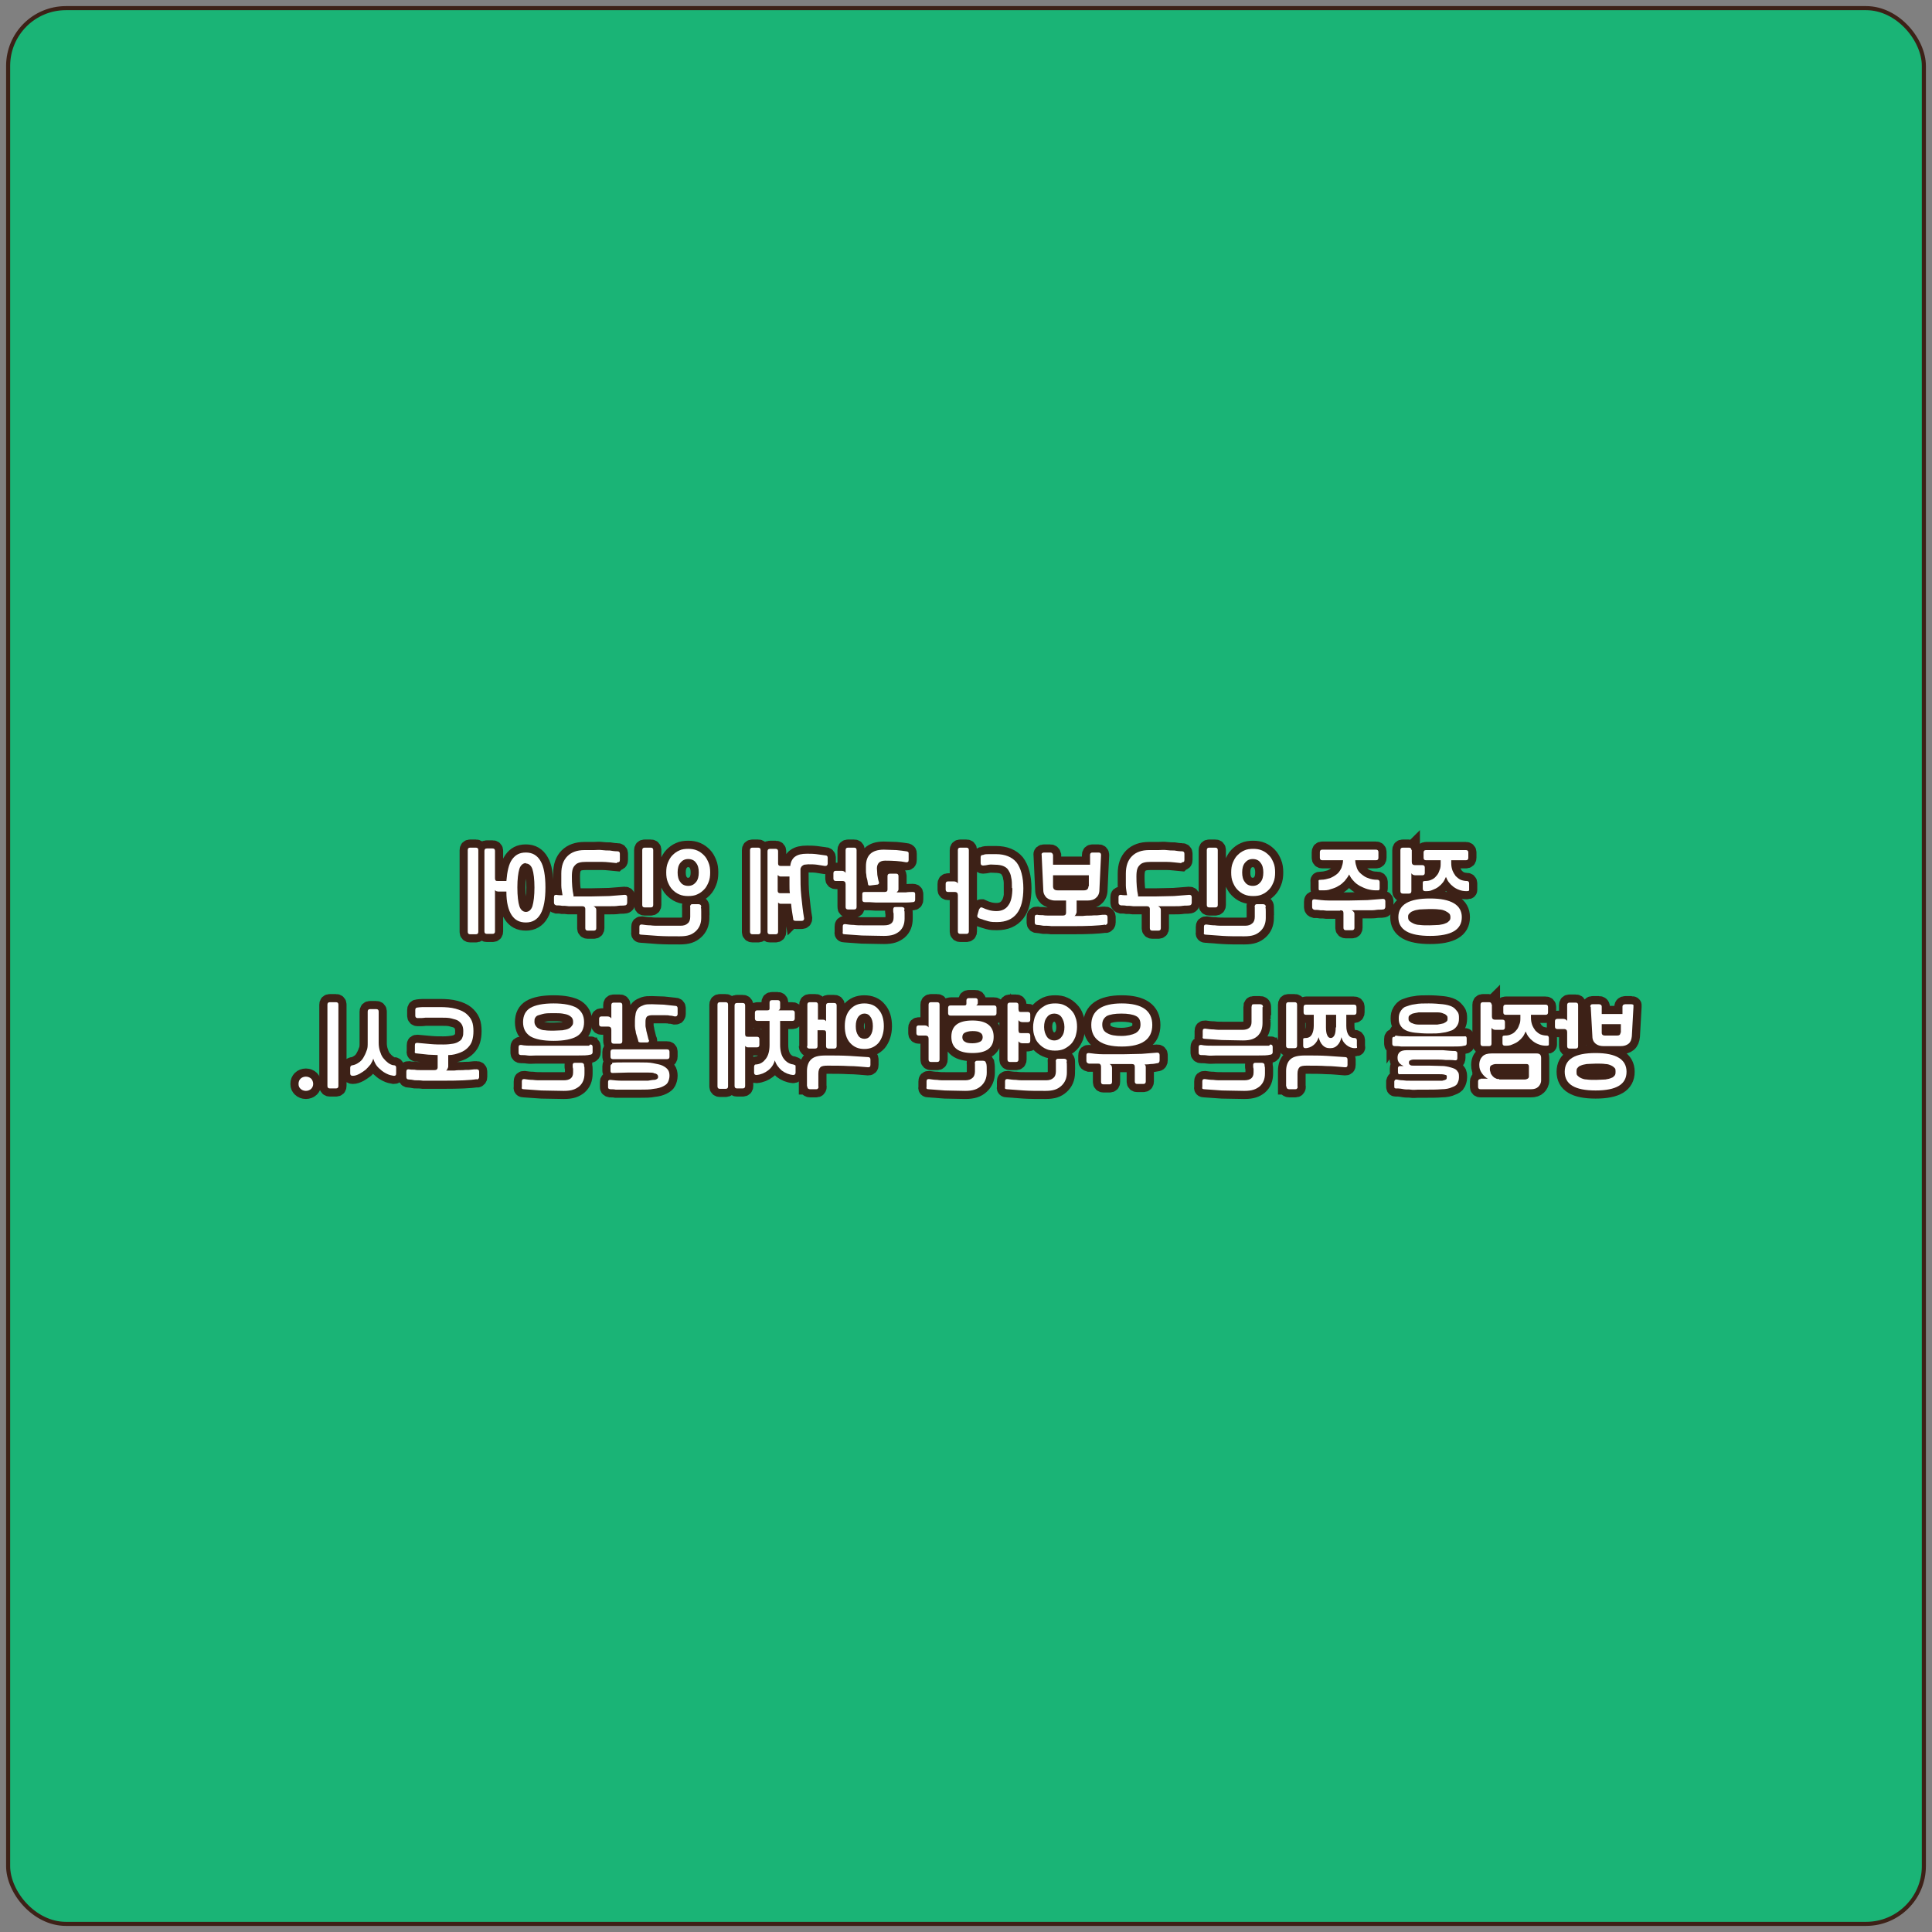 <?xml version="1.0" encoding="UTF-8"?>
<svg id="_레이어_1" data-name=" 레이어 1" xmlns="http://www.w3.org/2000/svg" version="1.1" viewBox="0 0 475 475">
  <rect x="0" y="0" width="475" height="475" fill="#808080" stroke="none"/>
  <defs>
    <style>
      .cls-1, .cls-2 {
        fill: none;
        stroke: #3d2117;
      }

      .cls-3 {
        fill: #1ab476;
      }

      .cls-3, .cls-4 {
        stroke-width: 0px;
      }

      .cls-2 {
        stroke-width: 4px;
      }

      .cls-4 {
        fill: #fff;
      }
    </style>
  </defs>
  <rect class="cls-3" x="2" y="2" width="471" height="471" rx="14.2" ry="14.2"/>
  <rect class="cls-1" x="2" y="2" width="471" height="471" rx="14.2" ry="14.2"/>
  <g>
    <path class="cls-2" d="M360.4,211.5c.4,0,.6-.2.6-.6v-1.3c0-.4-.2-.6-.6-.6h-9.8c-.4,0-.6.2-.6.6v1.3c0,.4.2.6.6.6h3.6v.7c0,.6,0,1.2-.3,1.8-.2.6-.4,1-.8,1.4-.3.4-.7.7-1.2.9-.4.2-.9.3-1.5.3s-.6.2-.6.6v1.3c0,.4.2.6.6.6.6,0,1.2,0,1.8-.3.5-.2,1-.4,1.5-.8.4-.3.8-.7,1.1-1.1s.5-.9.7-1.3c.2.5.4.9.7,1.3s.7.8,1.1,1.1.9.6,1.5.8c.5.2,1.1.3,1.8.3s.6-.2.6-.6v-1.3c0-.4-.2-.6-.6-.6s-1-.1-1.5-.3c-.4-.2-.8-.5-1.2-.9-.3-.4-.6-.9-.8-1.4-.2-.6-.3-1.1-.3-1.8v-.7h3.6ZM359.4,225.5c0-3-2.6-4.6-7.8-4.6s-7.8,1.5-7.8,4.6,2.6,4.6,7.8,4.6,7.8-1.5,7.8-4.6ZM356.6,225.5c0,.3,0,.6-.3.9-.2.2-.5.5-.9.6-.4.2-.9.3-1.6.4-.6,0-1.4.1-2.4.1s-1.7,0-2.4-.1c-.6,0-1.2-.2-1.6-.4-.4-.2-.7-.4-.9-.6-.2-.2-.3-.5-.3-.9s0-.6.3-.9c.2-.2.5-.5.9-.6.4-.2.9-.3,1.6-.4.6,0,1.4-.1,2.4-.1s1.7,0,2.4.1c.6,0,1.2.2,1.6.4s.7.4.9.6c.2.2.3.5.3.9ZM347,209c0-.4-.2-.6-.6-.6h-1.5c-.4,0-.6.2-.6.6v10.1c0,.4.2.6.6.6h1.5c.4,0,.6-.2.6-.6v-4.4c.2.3.5.5,1,.5h1.7c.4,0,.6-.2.6-.6v-1.3c0-.4-.2-.6-.6-.6h-1.8c-.6,0-.8-.3-.8-.8v-3h0Z"/>
    <path class="cls-2" d="M329.5,223.8c.6,0,.8.2.8.7v3.6c0,.4.2.6.6.6h1.5c.4,0,.6-.2.6-.6v-3.3c0-.2,0-.5-.2-.6-.1-.2-.3-.3-.5-.4h4.2c.7,0,1.3,0,1.9-.1s1.1,0,1.6-.1c.4,0,.6-.3.6-.7v-1.3c0-.4-.2-.6-.6-.6-1.2.1-2.4.2-3.8.3-1.4,0-2.9.1-4.6.1h-4.8c-1.5,0-2.7-.2-3.6-.3-.4,0-.6.1-.6.6v1.3c0,.4.2.6.6.7.4,0,.9,0,1.4.1.5,0,1,0,1.6.1h3.3,0ZM325.1,208.9c-.4,0-.6.2-.6.6v1.4c0,.4.2.6.6.6h5.1c0,.7-.2,1.3-.4,1.9-.3.6-.6,1.1-1.1,1.5s-1,.7-1.7,1c-.7.2-1.4.4-2.2.4s-.6.2-.6.6v1.5c0,.3,0,.5.3.5h.6c.7,0,1.4,0,2.1-.3.7-.2,1.3-.4,1.9-.8.6-.3,1.1-.8,1.5-1.2.4-.5.8-1,1.1-1.6.3.6.6,1.1,1.1,1.6.4.5,1,.9,1.5,1.2.6.3,1.2.6,1.9.8s1.4.3,2.1.3.4,0,.6,0,.3-.2.3-.5v-1.5c0-.4-.2-.6-.6-.6-.8,0-1.5-.1-2.2-.4-.7-.2-1.2-.6-1.7-1s-.9-.9-1.1-1.5-.4-1.2-.4-1.9h5.1c.4,0,.6-.2.6-.6v-1.4c0-.4-.2-.6-.6-.6h-13.2Z"/>
    <path class="cls-2" d="M302.7,214.5c0,.9.1,1.7.4,2.4.3.7.6,1.3,1.1,1.8s1,.9,1.7,1.2,1.4.4,2.2.4,1.6-.1,2.2-.4c.7-.3,1.2-.7,1.7-1.2s.8-1.1,1.1-1.8.4-1.5.4-2.4-.1-1.7-.4-2.4-.6-1.3-1.1-1.8-1-.9-1.7-1.2-1.4-.4-2.2-.4-1.6.1-2.2.4c-.7.3-1.2.7-1.7,1.2s-.8,1.1-1.1,1.8-.4,1.5-.4,2.4ZM311.2,222.9c0-.4-.3-.6-.7-.6h-1.4c-.2,0-.4,0-.5.2s-.2.3-.1.5v2.4c0,.7-.2,1.3-.6,1.6-.4.4-1,.6-1.8.6h-5.3c-.7,0-1.4,0-2.1-.1-.7,0-1.4-.1-2.1-.2-.4,0-.6.1-.6.6v1.3c-.1.4,0,.6.5.6,1.2.1,2.6.2,4.1.3s3.3.1,5.3.1,3-.4,3.9-1.2,1.4-1.9,1.4-3.3v-1.5c0-.5,0-.9-.1-1.2h.1ZM305.4,214.5c0-1,.2-1.8.7-2.4.5-.6,1.1-.9,1.9-.9s1.5.3,1.9.9c.5.6.7,1.4.7,2.4s-.2,1.8-.7,2.4c-.5.6-1.1.9-1.9.9s-1.5-.3-1.9-.9c-.5-.6-.7-1.4-.7-2.4ZM299.4,209c0-.4-.2-.6-.6-.6h-1.5c-.4,0-.6.2-.6.6v13.5c0,.4.2.6.6.6h1.5c.4,0,.6-.2.6-.6v-13.5Z"/>
    <path class="cls-2" d="M290.6,212c.4,0,.6-.1.6-.6v-1.5c0-.4-.2-.6-.6-.6-.7,0-1.3-.1-1.9-.2-.6,0-1.2,0-1.9-.1s-1.3,0-2,0h-2.3c-1.8,0-3.2.5-4.2,1.5s-1.5,2.4-1.5,4.3v2.9c0,.8.2,1.6.3,2.4-.6,0-1.1,0-1.5-.1-.4,0-.6.1-.6.6v1.3c0,.4.2.6.6.7.4,0,.9,0,1.4.1.5,0,1,0,1.6.1h3.3c.5,0,.8.2.8.7v4.7c0,.4.2.6.6.6h1.5c.4,0,.6-.2.6-.6v-4.4c0-.2,0-.5-.2-.6-.1-.2-.3-.3-.5-.4h4.2c.7,0,1.3,0,1.9-.1s1.1,0,1.6-.1c.4,0,.6-.3.6-.7v-1.3c0-.4-.2-.6-.6-.6-1.2.1-2.4.2-3.8.3-1.4,0-2.9.1-4.6.1h-4.2v-.3c-.3-1.3-.4-2.9-.4-4.6s.3-2.3.8-2.8c.5-.6,1.4-.8,2.7-.8h3.9c1.2,0,2.4.2,3.6.3l.2-.2Z"/>
    <path class="cls-2" d="M271.7,227.4c.4,0,.6-.3.6-.6v-1.3c0-.4-.2-.6-.6-.6s-.9,0-1.5.1-1.2,0-1.9.1c-.7,0-1.4,0-2.1.1h-2.1c.2,0,.3-.2.4-.4.1-.2.2-.4.2-.6v-2.8h2.7c.9,0,1.6-.2,2.1-.7.5-.4.8-1.1.8-1.9l.4-8.6c0-.4-.2-.6-.6-.6h-1.5c-.4,0-.6.2-.6.6v2.4h-9.1v-2.4c-.1-.4-.3-.6-.7-.6h-1.5c-.4,0-.7.2-.6.6l.4,8.6c0,.8.3,1.4.8,1.9.5.4,1.2.7,2.1.7h2.7v3c0,.5-.3.7-.8.7h-3.3c-.6,0-1.1,0-1.6-.1-.5,0-1,0-1.4-.1-.4,0-.6.1-.6.6v1.3c0,.4.2.6.6.6s.9.1,1.5.2c.6,0,1.3,0,2,.1h5c3.8,0,6.6-.1,8.4-.4h-.2ZM267.6,217.9c0,.7-.4,1-1.1,1h-6.5c-.7,0-1.1-.3-1.1-1v-2.7h8.8v2.7h0Z"/>
    <path class="cls-2" d="M248.9,218.3c0,1.9-.3,3.4-1,4.3-.6.9-1.6,1.4-2.9,1.4s-2.3-.3-3.6-.9h-.2c-.2,0-.3.2-.5.5l-.4,1.4c-.1.3,0,.6.5.8.8.3,1.5.5,2.2.7s1.4.2,2.1.2c2.2,0,3.8-.7,4.9-2.1,1.1-1.4,1.6-3.5,1.6-6.2s-.6-5-1.7-6.4c-1.1-1.3-2.8-2-5-2s-1.3,0-1.8,0-1,0-1.4.2c-.2,0-.4,0-.5.2s-.1.2-.1.4v1.4c0,.4.2.6.6.6s.9-.1,1.4-.2,1,0,1.6,0,1.4.1,1.9.3,1,.5,1.3,1,.6,1,.7,1.8c.2.7.2,1.6.2,2.7h0ZM235.5,229c0,.4.2.6.6.6h1.5c.4,0,.6-.2.6-.6v-20c0-.4-.2-.6-.6-.6h-1.5c-.4,0-.6.2-.6.6v8.2c-.2-.3-.5-.5-1-.5h-1.4c-.4,0-.6.2-.6.6v1.4c0,.4.2.6.6.6h1.6c.6,0,.8.3.8.8v8.8h0Z"/>
    <path class="cls-2" d="M220.5,219.3c.3-.2.4-.4.4-.7v-3.2c0-.4-.2-.6-.6-.6h-1.5c-.4,0-.6.2-.6.6v3.3c0,.4-.2.6-.7.6h-4.9c-.4,0-.6.1-.6.5v1.4c0,.4.2.6.6.6.8,0,1.7,0,2.8.1h6.4c.9,0,1.8,0,2.6-.1.4,0,.6-.2.6-.6v-1.4c0-.4-.2-.5-.6-.5s-1.1,0-1.7.1h-2.2ZM217.6,211.6c1.9,0,3.7.1,5.2.4.4,0,.6-.1.6-.6v-1.5c0-.2,0-.3-.1-.4,0,0-.2-.2-.5-.2-.6-.1-1.4-.2-2.4-.3-1,0-2-.1-3.1-.1-3,0-4.4,1.4-4.4,4.1s0,.6,0,1,0,.7.1,1.1c0,.4.1.8.2,1.1s.1.7.2,1.1c0,.2.1.3.2.4h.4l1.6-.2c.4,0,.6-.3.5-.6-.2-.6-.3-1.2-.4-1.8,0-.6-.1-1.2-.1-1.6,0-.6.2-1.1.5-1.4.3-.3.8-.5,1.5-.5h0ZM222.4,223.6c0-.4-.3-.6-.7-.6h-1.5c-.2,0-.4,0-.5.2s-.1.3-.1.5c0,.3,0,.6.1.9v1c0,1.3-.8,1.9-2.3,1.9h-5.3c-.8,0-1.5,0-2.2-.1-.7,0-1.4-.1-2.1-.2-.4,0-.6.1-.6.6v1.3c-.1.4,0,.6.5.6,1.2.1,2.6.2,4.2.3,1.6,0,3.4.1,5.4.1s2.9-.4,3.8-1.1c.9-.8,1.3-1.8,1.3-3.2s0-.7,0-1.1,0-.7-.1-.9v-.2ZM207.9,223c0,.4.2.6.6.6h1.5c.4,0,.6-.2.6-.6v-14c0-.4-.2-.6-.6-.6h-1.5c-.4,0-.6.2-.6.6v5.6c-.2-.3-.5-.5-1-.5h-1.4c-.4,0-.6.2-.6.6v1.3c0,.4.2.6.6.6h1.6c.6,0,.8.3.8.8v5.6h0Z"/>
    <path class="cls-2" d="M195,225.8c0,.2,0,.4.2.5s.2.1.5.1h1.4c.4,0,.6-.2.6-.6-.3-1.7-.5-3.6-.7-5.5s-.2-3.7-.2-5.5,0-.8,0-1.1.2-.5.3-.7c.2-.2.4-.3.6-.4.3,0,.6-.1,1-.1.8,0,1.5,0,2.2.1s1.3.2,1.9.3c.2,0,.3,0,.5-.1.1-.1.2-.3.2-.5v-1.4c0-.4-.2-.6-.6-.6-.7-.1-1.4-.2-2.2-.3s-1.6-.1-2.3-.1c-1.3,0-2.2.2-2.9.7-.6.4-1.1,1.2-1.2,2.3h-2.4c-.4,0-.6-.2-.6-.6v-3c0-.4-.2-.6-.6-.6h-1.4c-.4,0-.6.2-.6.6v19.8c0,.4.2.6.6.6h1.4c.4,0,.6-.2.6-.6v-7.2c.2.2.4.3.6.3h2.6c.1,1.2.3,2.4.5,3.6ZM191.3,215.2c.2.2.4.3.6.3h2.2v2.1c0,.7,0,1.4.1,2h-2.4c-.4,0-.6-.2-.6-.6v-3.8h0ZM184.4,229.1c0,.4.2.6.6.6h1.4c.4,0,.6-.2.6-.6v-20.1c0-.4-.2-.6-.6-.6h-1.4c-.4,0-.6.2-.6.6v20.1Z"/>
    <path class="cls-2" d="M163.8,214.5c0,.9.1,1.7.4,2.4s.6,1.3,1.1,1.8,1,.9,1.7,1.2,1.4.4,2.2.4,1.6-.1,2.2-.4c.7-.3,1.2-.7,1.7-1.2s.8-1.1,1.1-1.8c.3-.7.4-1.5.4-2.4s-.1-1.7-.4-2.4-.6-1.3-1.1-1.8-1-.9-1.7-1.2-1.4-.4-2.2-.4-1.6.1-2.2.4c-.7.3-1.2.7-1.7,1.2s-.8,1.1-1.1,1.8c-.3.7-.4,1.5-.4,2.4ZM172.4,222.9c0-.4-.3-.6-.7-.6h-1.4c-.2,0-.4,0-.5.2s-.2.3-.1.5v2.4c0,.7-.2,1.3-.6,1.6-.4.4-1,.6-1.8.6h-5.3c-.7,0-1.4,0-2.1-.1-.7,0-1.4-.1-2.1-.2-.4,0-.6.1-.6.6v1.3c-.1.4,0,.6.5.6,1.2.1,2.6.2,4.1.3s3.3.1,5.3.1,3-.4,3.9-1.2,1.4-1.9,1.4-3.3v-1.5c0-.5,0-.9-.1-1.2h.1ZM166.6,214.5c0-1,.2-1.8.7-2.4.5-.6,1.1-.9,1.9-.9s1.5.3,1.9.9c.5.6.7,1.4.7,2.4s-.2,1.8-.7,2.4c-.5.6-1.1.9-1.9.9s-1.5-.3-1.9-.9c-.5-.6-.7-1.4-.7-2.4ZM160.6,209c0-.4-.2-.6-.6-.6h-1.5c-.4,0-.6.2-.6.6v13.5c0,.4.2.6.6.6h1.5c.4,0,.6-.2.6-.6v-13.5Z"/>
    <path class="cls-2" d="M151.8,212c.4,0,.6-.1.6-.6v-1.5c0-.4-.2-.6-.6-.6-.7,0-1.3-.1-1.9-.2-.6,0-1.2,0-1.9-.1s-1.3,0-2,0h-2.3c-1.8,0-3.2.5-4.2,1.5s-1.5,2.4-1.5,4.3v2.9c0,.8.2,1.6.3,2.4-.6,0-1.1,0-1.5-.1-.4,0-.6.1-.6.6v1.3c0,.4.2.6.6.7.4,0,.9,0,1.4.1.5,0,1,0,1.6.1h3.3c.5,0,.8.2.8.7v4.7c0,.4.2.6.6.6h1.5c.4,0,.6-.2.6-.6v-4.4c0-.2,0-.5-.2-.6-.1-.2-.3-.3-.5-.4h4.2c.7,0,1.3,0,1.9-.1s1.1,0,1.6-.1c.4,0,.6-.3.6-.7v-1.3c0-.4-.2-.6-.6-.6-1.2.1-2.4.2-3.8.3-1.4,0-2.9.1-4.6.1h-4.2v-.3c-.3-1.3-.4-2.9-.4-4.6s.3-2.3.8-2.8c.5-.6,1.4-.8,2.7-.8h3.9c1.2,0,2.4.2,3.6.3l.2-.2Z"/>
    <path class="cls-2" d="M124.5,219.3c0,2.6.5,4.5,1.3,5.7s1.9,1.8,3.5,1.8,2.8-.7,3.6-2.1c.8-1.4,1.2-3.6,1.2-6.5s-.4-5.2-1.2-6.5c-.8-1.4-2-2.1-3.6-2.1s-2.6.6-3.4,1.7c-.8,1.1-1.2,2.9-1.4,5.3h-2c-.3,0-.5,0-.6-.1-.1,0-.2-.3-.2-.5v-6.8c0-.4-.2-.6-.6-.6h-1.4c-.4,0-.6.2-.6.6v19.8c0,.4.2.6.6.6h1.4c.4,0,.6-.2.6-.6v-10.2c0,.1.2.2.3.3.1,0,.3.1.5.1h2ZM129.3,212.3c.7,0,1.3.5,1.6,1.4.3.9.5,2.5.5,4.5s-.2,3.6-.5,4.6c-.3.9-.9,1.4-1.6,1.4s-1.3-.5-1.6-1.4c-.3-.9-.5-2.5-.5-4.6s.2-3.6.5-4.6c.3-.9.9-1.4,1.6-1.4h0ZM115,229.1c0,.4.2.6.6.6h1.4c.4,0,.6-.2.6-.6v-20.1c0-.4-.2-.6-.6-.6h-1.4c-.4,0-.6.2-.6.6v20.1Z"/>
  </g>
  <g>
    <path class="cls-2" d="M398.4,257.2c.9,0,1.5-.2,2-.6s.7-1,.8-1.8l.4-7.2c0-.2,0-.3,0-.5,0-.1-.3-.2-.5-.2h-1.5c-.4,0-.7.2-.7.6v1.8h-5.1v-1.8c0-.4-.3-.6-.7-.6h-1.5c-.2,0-.4,0-.5.2s-.2.3,0,.5l.4,7.2c0,.8.3,1.4.8,1.8s1.1.6,2,.6h4.5-.2ZM399.9,263.5c0-3-2.5-4.6-7.6-4.6s-7.6,1.5-7.6,4.6,2.5,4.6,7.6,4.6,7.6-1.5,7.6-4.6ZM398.4,253.9c0,.5-.3.7-.8.7h-3c-.5,0-.8-.2-.8-.7v-2.1h4.7v2.1h0ZM397.2,263.5c0,.3,0,.6-.2.9-.2.2-.4.5-.8.6-.4.2-.9.3-1.5.4-.6,0-1.4.1-2.3.1s-1.7,0-2.3-.1c-.6,0-1.1-.2-1.5-.4-.4-.2-.6-.4-.8-.6s-.2-.5-.2-.9,0-.6.2-.9c.2-.2.4-.5.8-.6.4-.2.9-.3,1.5-.4.6,0,1.4-.1,2.3-.1s1.7,0,2.3.1c.6,0,1.1.2,1.5.4.4.2.6.4.8.6.2.2.2.5.2.9ZM385.3,257.2c0,.4.2.6.6.6h1.5c.4,0,.6-.2.6-.6v-10.1c0-.4-.2-.6-.6-.6h-1.5c-.4,0-.6.2-.6.6v3.9c-.2-.3-.5-.5-1-.5h-1.4c-.4,0-.6.2-.6.6v1.3c0,.4.2.6.6.6h1.6c.6,0,.8.3.8.8v3.4Z"/>
    <path class="cls-2" d="M380,249.5c.4,0,.6-.2.6-.6v-1.3c0-.4-.2-.6-.6-.6h-9.8c-.4,0-.6.2-.6.6v1.3c0,.4.2.6.6.6h3.6v.7c0,.6,0,1.2-.3,1.8-.2.6-.4,1-.8,1.4-.3.4-.7.7-1.2.9-.4.2-.9.3-1.5.3s-.6.2-.6.6v1.3c0,.4.2.6.6.6.6,0,1.2,0,1.8-.3.5-.2,1-.4,1.5-.8.4-.3.8-.7,1.1-1.1s.5-.9.7-1.3c.2.5.4.9.7,1.3s.7.8,1.1,1.1c.4.3.9.6,1.5.8.5.2,1.1.3,1.8.3s.6-.2.6-.6v-1.3c0-.4-.2-.6-.6-.6s-1-.1-1.5-.3c-.4-.2-.8-.5-1.2-.9-.3-.4-.6-.9-.8-1.4-.2-.6-.3-1.1-.3-1.8v-.7h3.6ZM364,265.3c-.4,0-.6.2-.6.6v1.3c0,.4.2.6.6.6h12.4c.8,0,1.4-.2,1.8-.6s.7-.9.7-1.6v-5.5c0-.8-.4-1.1-1.1-1.1h-11.1c-.9,0-1.7.2-2.2.7s-.8,1.2-.8,2.1.2,1.4.6,2,.9,1.1,1.5,1.4h-1.8ZM368.6,265.3c-.3,0-.6,0-.9-.2-.3-.1-.5-.3-.7-.5s-.3-.4-.5-.7c0-.3-.2-.6-.2-.9,0-.5,0-.9.4-1.1s.7-.3,1.2-.3h7.4c.4,0,.6.2.6.6v2.4c0,.2,0,.4-.3.6-.2.1-.4.2-.7.2h-6.5.2ZM366.7,247c0-.4-.2-.6-.6-.6h-1.5c-.4,0-.6.2-.6.6v9.6c0,.4.2.6.6.6h1.5c.4,0,.6-.2.6-.6v-3.9c.2.3.5.5,1,.5h1.7c.4,0,.6-.2.6-.6v-1.3c0-.4-.2-.6-.6-.6h-1.8c-.6,0-.8-.3-.8-.8v-3h0Z"/>
    <path class="cls-2" d="M342.9,254.9c-.4,0-.6.1-.6.5v1.2c0,.4.2.6.6.6s1,0,1.6.1h12.4c1.4,0,2.4,0,3.1-.2.4,0,.6-.2.6-.6v-1.2c0-.4-.2-.6-.6-.5h-13.4c-1.4,0-2.5,0-3.5-.2l-.2.3ZM343.7,267.6c.4,0,.9.1,1.5.2s1.1,0,1.7.1,1.2,0,1.7,0h1.5c1.7,0,3.2,0,4.3-.1,1.1,0,2-.2,2.6-.5.6-.2,1.1-.5,1.3-.9.2-.4.4-.9.4-1.5s0-1.1-.3-1.4c-.2-.4-.6-.7-1.2-.9-.6-.2-1.3-.4-2.2-.5-.9,0-2.1-.1-3.5-.1h-3.9c-.4,0-.8,0-.9-.2-.2,0-.3-.3-.3-.5s0-.5.3-.6c.2-.1.5-.2.9-.2h5c1,0,1.9,0,2.8.1.9,0,1.7,0,2.4.1.4,0,.5-.2.5-.6v-1.1c0-.4-.2-.5-.5-.6-.9,0-1.9-.1-3-.2h-9c-.8,0-1.4.2-1.7.5s-.5.7-.5,1.3.1.9.4,1.3c.3.4.7.6,1.1.8h-.9c-.3,0-.5.2-.5.5v1c0,.4.2.6.5.5h9.5c.6,0,1,0,1.4.1s.5.1.6.3c0,.1,0,.3,0,.4s0,.4-.2.5-.4.2-.9.3h-8c-.6,0-1.1,0-1.7-.1-.6,0-1.1-.1-1.5-.2-.4,0-.5.1-.6.5v1.1c0,.4,0,.6.4.6h.4ZM358.7,250.4c0-.7,0-1.2-.4-1.7s-.7-.9-1.3-1.2c-.6-.3-1.4-.5-2.3-.6-1-.1-2.1-.2-3.4-.2s-2.5,0-3.4.2c-1,.1-1.7.4-2.3.6s-1,.7-1.3,1.2-.4,1-.4,1.7.1,1.2.4,1.7c.3.5.7.9,1.3,1.2s1.4.5,2.3.6c1,.1,2.1.2,3.4.2s2.5,0,3.4-.2c1-.1,1.7-.4,2.3-.6.6-.3,1-.7,1.3-1.2s.4-1,.4-1.7ZM355.9,250.4c0,.3,0,.5-.2.7s-.4.3-.8.5c-.4.1-.9.2-1.5.3h-4.6c-.6,0-1.1-.1-1.5-.3-.4-.1-.6-.3-.8-.5s-.2-.4-.2-.7,0-.5.2-.7.4-.3.8-.5c.4-.1.9-.2,1.5-.3h4.6c.6,0,1.1.1,1.5.3.4.1.6.3.8.5s.2.4.2.7Z"/>
    <path class="cls-2" d="M327.1,257.7c.7,0,1.2-.2,1.7-.7s.8-1.1,1-2c.2.8.6,1.4,1.2,1.9.6.5,1.3.8,2.1.8s.5-.2.5-.6v-1.3c0-.4-.2-.6-.6-.6-.7,0-1.2-.3-1.5-.8s-.5-1.2-.5-2.2v-2.7h1.9c.4,0,.6-.2.6-.6v-1.3c0-.4-.2-.6-.6-.6h-11.8c-.4,0-.6.2-.6.6v1.3c0,.4.2.6.6.6h1.9v2.7c0,.9-.2,1.7-.5,2.2s-.8.8-1.5.8-.6.2-.6.6v1.3c0,.4.2.6.5.6.8,0,1.5-.3,2.1-.8s1-1.2,1.2-1.9c.2.8.5,1.5,1,2s1,.7,1.7.7h.2ZM316.3,267.2c0,.4.3.6.7.6h1.4c.2,0,.4,0,.5-.2.1-.1.2-.3.1-.5v-3.1c0-.8.2-1.3.5-1.6s.9-.4,1.7-.4c1.7,0,3.4,0,4.9.1,1.6,0,3.1.2,4.6.3.4,0,.6-.1.6-.6v-1.3c0-.4-.2-.6-.6-.6-1.3-.1-2.8-.2-4.4-.3s-3.5-.1-5.4-.1-2.9.3-3.6.9c-.7.6-1.1,1.6-1.1,2.9v3.8h.1ZM328.4,252.6c0,.8-.1,1.5-.3,1.9s-.5.7-.9.7-.7-.2-.9-.7c-.2-.4-.3-1.1-.3-1.9v-3.1h2.5v3.1h-.1ZM318.9,247c0-.4-.2-.6-.6-.6h-1.5c-.4,0-.6.2-.6.6v10.1c0,.4.2.6.6.6h1.5c.4,0,.6-.2.6-.6v-10.1Z"/>
    <path class="cls-2" d="M312,257.1h-13.3c-1.4,0-2.5,0-3.4-.2-.4,0-.6.1-.6.6v1.3c0,.4.2.6.6.6s1,0,1.6.1,1.3,0,2.1,0h10.2c1.4,0,2.4,0,3.1-.2.4,0,.6-.3.6-.6v-1.3c0-.4-.2-.6-.6-.6l-.3.3ZM310.9,261.9c0-.4-.3-.6-.7-.6h-1.5c-.2,0-.4,0-.5.2-.1.1-.1.3-.1.5,0,.3,0,.5.1.8v.9c0,1.3-.8,1.9-2.3,1.9h-5.4c-.8,0-1.5,0-2.2-.1-.7,0-1.4-.1-2.1-.2-.4,0-.6.1-.6.6v1.3c-.1.4,0,.6.5.6,1.2.1,2.6.2,4.3.3,1.7,0,3.5.1,5.5.1s2.9-.4,3.8-1.1c.9-.8,1.3-1.8,1.3-3.2s0-.7,0-1,0-.6-.1-.8v-.2ZM310.5,247.5c0-.4-.3-.6-.7-.6h-1.5c-.2,0-.4,0-.5.2,0,.1-.1.3-.1.5v3.7c0,1.3-.8,1.9-2.3,1.9h-4.9c-.7,0-1.4,0-2.1-.1-.7,0-1.4-.1-2.1-.2-.4,0-.6.1-.6.6v1.3c-.1.4,0,.6.5.6,1.2.1,2.6.2,4.2.3,1.6,0,3.3.1,5.2.1s2.8-.4,3.6-1.1c.8-.8,1.2-1.8,1.2-3.2s0-.5,0-.9v-3h.1Z"/>
    <path class="cls-2" d="M281,261.7c.7,0,1.3,0,1.9-.1.6,0,1.1-.1,1.6-.2.4,0,.6-.3.6-.7v-1.3c0-.4-.2-.6-.6-.6-1.2.1-2.4.2-3.8.3-1.4,0-2.9.1-4.6.1h-4.8c-1.5,0-2.7-.2-3.6-.3-.4,0-.6.1-.6.6v1.3c0,.4.2.6.6.7h2.2c.3,0,.5,0,.6.2.1,0,.2.3.2.6v3.7c0,.4.2.6.6.6h1.5c.4,0,.6-.2.6-.6v-3.4c0-.5-.2-.8-.6-1h5.4c.6,0,.8.2.8.7v3.6c0,.4.2.6.6.6h1.5c.4,0,.6-.2.6-.6v-3.4c0-.3,0-.5-.2-.7-.1-.2-.3-.3-.5-.4v.3ZM283.3,252c0-3.5-2.5-5.3-7.5-5.3s-7.5,1.8-7.5,5.3,2.5,5.3,7.5,5.3,7.5-1.8,7.5-5.3h0ZM275.8,254.7c-1.6,0-2.8-.2-3.6-.7-.8-.4-1.2-1.1-1.2-2.1s.4-1.6,1.1-2.1c.8-.4,2-.6,3.6-.6s2.8.2,3.6.6c.8.4,1.1,1.1,1.1,2.1s-.4,1.6-1.2,2.1c-.8.4-2,.7-3.6.7h.2Z"/>
    <path class="cls-2" d="M254,252.5c0,.9.1,1.7.4,2.4.2.7.6,1.3,1.1,1.8s1,.9,1.7,1.2c.6.3,1.4.4,2.2.4s1.5-.1,2.2-.4c.6-.3,1.2-.7,1.7-1.2s.8-1.1,1.1-1.8c.2-.7.4-1.5.4-2.4s-.1-1.7-.4-2.4c-.2-.7-.6-1.3-1.1-1.8s-1-.9-1.7-1.2c-.6-.3-1.4-.4-2.2-.4s-1.5.1-2.2.4c-.6.3-1.2.7-1.7,1.2s-.8,1.1-1.1,1.8c-.2.7-.4,1.5-.4,2.4h0ZM262.3,260.9c0-.4-.3-.6-.7-.6h-1.4c-.2,0-.4,0-.5.2s-.2.3-.1.5v2.4c0,.7-.2,1.3-.6,1.6-.4.4-1,.6-1.8.6h-5.3c-.7,0-1.4,0-2.1-.1-.7,0-1.4-.1-2.1-.2-.4,0-.6.1-.6.6v1.3c-.1.4,0,.6.5.6,1.2.1,2.6.2,4.1.3s3.3.1,5.3.1,3-.4,3.9-1.2c.9-.8,1.4-1.9,1.4-3.3v-1.5c0-.5,0-.9-.1-1.2h.1ZM256.7,252.5c0-1,.2-1.8.7-2.4.4-.6,1.1-.9,1.8-.9s1.4.3,1.8.9c.4.6.7,1.4.7,2.4s-.2,1.8-.7,2.4c-.4.6-1.1.9-1.8.9s-1.4-.3-1.8-.9c-.4-.6-.7-1.4-.7-2.4ZM247.7,260.5c0,.4.2.6.6.6h1.5c.4,0,.6-.2.6-.6v-4.5c.2.3.5.5,1,.5h1.3c.4,0,.6-.2.6-.6v-1.3c0-.4-.2-.6-.6-.6h-1.7c-.2,0-.4,0-.5-.2,0-.1-.1-.3-.1-.5v-2.5c.2.3.5.5,1,.5h1.3c.4,0,.6-.2.6-.6v-1.3c0-.4-.2-.6-.6-.6h-1.7c-.2,0-.4,0-.5-.2,0-.1-.1-.3-.1-.5v-1c0-.4-.2-.6-.6-.6h-1.5c-.4,0-.6.2-.6.6v13.5h0Z"/>
    <path class="cls-2" d="M233.7,247.2c-.4,0-.6.2-.6.6v1.3c0,.4.2.6.6.6h10.7c.4,0,.6-.2.6-.6v-1.3c0-.4-.2-.6-.6-.6h-4.4c.2-.1.4-.3.4-.6v-.6c0-.4-.2-.6-.6-.6h-1.6c-.4,0-.6.2-.6.6v.8c0,.3-.2.4-.5.4h-3.4,0ZM244.3,254.9c0-2.6-1.7-4-5.2-4s-5.2,1.3-5.2,4,1.7,4,5.2,4,5.2-1.3,5.2-4ZM242.4,261.4c0-.4-.3-.6-.7-.6h-1.4c-.2,0-.4,0-.5.2-.1.1-.2.3-.1.5v1.9c0,.7-.2,1.3-.6,1.6-.4.4-1,.6-1.8.6h-4.9c-.7,0-1.4,0-2-.1-.6,0-1.3-.1-2-.2-.4,0-.6.1-.6.6v1.3c-.1.4,0,.6.5.6,1.2.1,2.5.2,4,.3,1.5,0,3.1.1,5,.1s3-.4,3.9-1.2c.9-.8,1.4-1.9,1.4-3.3s0-1.6-.1-2.2h0ZM239.1,256.5c-.9,0-1.5-.1-1.9-.4-.4-.2-.6-.6-.6-1.1s.2-.9.6-1.1c.4-.2,1-.4,1.9-.4s1.5.1,1.9.4c.4.2.6.6.6,1.1s-.2.9-.6,1.1c-.4.2-1,.4-1.9.4ZM228.3,260.5c0,.4.2.6.6.6h1.5c.4,0,.6-.2.6-.6v-13.5c0-.4-.2-.6-.6-.6h-1.5c-.4,0-.6.2-.6.6v5.6c-.2-.3-.5-.5-1-.5h-1.4c-.4,0-.6.2-.6.6v1.3c0,.4.2.6.6.6h1.6c.6,0,.8.3.8.8v5.1h0Z"/>
    <path class="cls-2" d="M212.5,246.7c-1.5,0-2.6.5-3.5,1.5s-1.3,2.4-1.3,4.1.4,3.1,1.3,4.1c.9,1,2,1.5,3.5,1.5s2.6-.5,3.5-1.5c.8-1,1.3-2.4,1.3-4.1s-.4-3.1-1.3-4.1c-.8-1-2-1.5-3.5-1.5h0ZM212.5,249.2c.7,0,1.2.3,1.5.8.4.5.6,1.3.6,2.3s-.2,1.7-.6,2.3-.9.8-1.5.8-1.2-.3-1.5-.8c-.4-.6-.6-1.3-.6-2.3s.2-1.7.6-2.3c.4-.5.9-.8,1.5-.8ZM198.5,267.2c0,.4.3.6.7.6h1.4c.2,0,.4,0,.5-.2.1-.1.2-.3.1-.5v-3.1c0-.8.2-1.3.5-1.6s.9-.4,1.7-.4c1.8,0,3.6,0,5.3.1,1.7,0,3.3.2,4.7.3.4,0,.6-.1.6-.6v-1.3c0-.4-.2-.6-.6-.6-1.3-.1-2.8-.2-4.6-.3s-3.7-.1-5.7-.1-2.9.3-3.6.9-1.1,1.6-1.1,2.9v3.8h.1ZM198.4,257.2c0,.4.2.6.6.6h1.4c.4,0,.6-.2.6-.6v-3.9h1.3c.3,0,.5,0,.6.1.1,0,.2.3.2.5v3.3c0,.4.2.6.6.6h1.4c.4,0,.6-.2.6-.6v-10c0-.4-.2-.6-.6-.6h-1.4c-.4,0-.6.2-.6.6v3.9c-.2-.3-.4-.4-.8-.4h-1.2v-3.7c0-.4-.2-.6-.6-.6h-1.4c-.4,0-.6.2-.6.6v10.2h-.1Z"/>
    <path class="cls-2" d="M189.2,248c0,.3-.2.4-.5.4h-2.5c-.4,0-.6.2-.6.6v1.4c0,.4.2.6.6.6h3v5.9c0,1.5-.3,2.6-.9,3.4s-1.3,1.3-2.3,1.4c-.2,0-.4,0-.5.2,0,0-.1.2-.1.4v1.4c0,.4.2.6.6.6,1.1-.1,2-.5,2.8-1.1s1.4-1.4,1.7-2.5c.3,1,.9,1.8,1.7,2.5.8.6,1.7,1,2.8,1.1.4,0,.6-.2.6-.6v-1.4c0-.2,0-.4-.1-.4,0,0-.2-.1-.5-.2-.9-.1-1.7-.6-2.3-1.4-.6-.8-.9-2-.9-3.4v-5.9h3c.4,0,.6-.2.6-.6v-1.4c0-.4-.2-.6-.6-.6h-3.4c.2-.1.4-.3.4-.6v-1.3c0-.4-.2-.6-.6-.6h-1.4c-.4,0-.6.2-.6.6v1.5h0ZM184,254.9c-.3,0-.5,0-.6-.1-.1,0-.2-.3-.2-.5v-7.1c0-.4-.2-.6-.6-.6h-1.4c-.4,0-.6.2-.6.6v19.8c0,.4.2.6.6.6h1.4c.4,0,.6-.2.6-.6v-9.9c0,.1.2.2.3.3s.3.1.5.1h2.1c.4,0,.6-.2.6-.6v-1.4c0-.4-.2-.6-.6-.6h-2.2.1ZM176.4,267.1c0,.4.2.6.6.6h1.4c.4,0,.6-.2.6-.6v-20.1c0-.4-.2-.6-.6-.6h-1.4c-.4,0-.6.2-.6.6v20.1Z"/>
    <path class="cls-2" d="M159.5,255.8c-.1-.4-.2-.8-.3-1.2-.1-.4-.2-.8-.3-1.2,0-.4-.2-.8-.2-1.2v-1c0-.6.1-1,.4-1.3.3-.2.7-.3,1.2-.3h3.2c.4,0,.8,0,1.2.1.4,0,.8.1,1.2.2.2,0,.3,0,.5-.1.1-.1.2-.3.2-.5v-1.4c0-.4-.2-.6-.6-.6-.9-.1-1.9-.2-2.8-.3-.9,0-1.9-.1-2.9-.1s-1.4,0-2,.2c-.5.2-1,.4-1.3.7s-.6.8-.7,1.3-.2,1.2-.2,2v1.2c0,.4.1.9.2,1.3,0,.4.2.8.3,1.2.1.4.2.7.3,1,0,.2.1.4.2.4,0,0,.2.1.4.1h1.5c.2,0,.4,0,.5-.2s.1-.3,0-.5v.2ZM150.6,261.6c-.3,0-.5.2-.5.5v1.2c0,.4.2.5.5.5,1.3,0,2.5-.1,3.6-.1h5.3c.6,0,1.1,0,1.4.2.3,0,.6.2.7.3.1.1.2.3.2.5s0,.4-.2.5c-.1.1-.4.3-.8.3s-.8.1-1.5.2h-6.3c-1.1,0-2.1-.1-2.9-.2-.4,0-.6.1-.6.5v1.2c0,.3,0,.5.5.6.4,0,.9,0,1.4.1h5.8c1.4,0,2.6,0,3.5-.2,1-.1,1.7-.3,2.3-.6.6-.3,1-.6,1.2-1s.4-1,.4-1.6-.1-1.1-.4-1.5-.7-.7-1.3-1-1.4-.4-2.3-.6-2.1-.2-3.5-.2h-3.7c-1.1,0-2.1,0-2.9.1v.3ZM150.7,258c-.4,0-.6.2-.6.6v1.2c0,.4.2.6.6.6h13.3c.4,0,.6-.2.6-.6v-1.2c0-.4-.2-.6-.6-.6h-13.3ZM150.3,256c0,.4.2.6.6.6h1.5c.4,0,.6-.2.6-.6v-8.9c0-.4-.2-.6-.6-.6h-1.5c-.4,0-.6.2-.6.6v3.3c-.2-.3-.5-.5-1-.5h-1.4c-.4,0-.6.2-.6.6v1.3c0,.4.2.6.6.6h1.6c.6,0,.8.3.8.8v2.8h0Z"/>
    <path class="cls-2" d="M144.8,257.1h-13.3c-1.4,0-2.5,0-3.4-.2-.4,0-.6.1-.6.6v1.3c0,.4.2.6.6.6s1,0,1.6.1,1.3,0,2.1,0h10.2c1.4,0,2.4,0,3.1-.2.4,0,.6-.3.6-.6v-1.3c0-.4-.2-.6-.6-.6l-.3.3ZM143.6,261.9c0-.4-.3-.6-.7-.6h-1.5c-.2,0-.4,0-.5.2-.1.1-.1.3-.1.5,0,.3,0,.5.1.8v.9c0,1.3-.8,1.9-2.3,1.9h-5.4c-.8,0-1.5,0-2.2-.1-.7,0-1.4-.1-2.1-.2-.4,0-.6.1-.6.6v1.3c-.1.4,0,.6.5.6,1.2.1,2.6.2,4.3.3,1.7,0,3.5.1,5.5.1s2.9-.4,3.8-1.1c.9-.8,1.3-1.8,1.3-3.2s0-.7,0-1,0-.6-.1-.8v-.2ZM143.6,251.3c0-1.6-.6-2.7-1.8-3.5-1.2-.7-3.1-1.1-5.7-1.1s-4.5.4-5.7,1.1c-1.2.7-1.8,1.9-1.8,3.5s.6,2.7,1.8,3.5c1.2.7,3.1,1.1,5.7,1.1s4.5-.4,5.7-1.1c1.2-.7,1.8-1.9,1.8-3.5ZM136.2,253.4c-.9,0-1.6,0-2.2-.1-.6,0-1.1-.2-1.5-.4s-.6-.4-.8-.7c-.2-.3-.3-.6-.3-1s0-.7.2-1,.4-.5.8-.6.9-.3,1.5-.4,1.3-.1,2.2-.1,1.6,0,2.2.1,1.1.2,1.5.4.6.4.8.6c.2.3.3.6.3,1s0,.7-.3,1c-.2.3-.4.5-.8.7s-.9.3-1.5.4c-.6,0-1.3.1-2.2.1h0Z"/>
    <path class="cls-2" d="M117.2,265.4c.4,0,.6-.3.6-.6v-1.3c0-.4-.2-.6-.6-.6s-.9,0-1.5.1-1.2,0-1.9.1c-.7,0-1.4,0-2.1.1h-2.1c.2,0,.3-.2.4-.4.1-.2.2-.4.2-.6v-2.8c1.2,0,2.1-.3,2.9-.6.8-.3,1.4-.7,1.9-1.2s.9-1.1,1.1-1.8.3-1.4.3-2.3-.1-1.8-.4-2.5-.8-1.3-1.4-1.8-1.5-.9-2.6-1.2-2.4-.4-3.9-.4-.7,0-1,0h-2.5c-.5,0-1.2,0-1.9.1-.4,0-.6.2-.6.6v1.4c0,.4.2.6.6.6.7,0,1.3,0,1.9-.1h3.7c1.1,0,2,0,2.7.2s1.3.3,1.7.6c.4.3.7.6.9,1,.2.4.3.9.3,1.5s0,1.1-.2,1.5c-.1.4-.4.8-.8,1-.4.3-.9.5-1.5.6s-1.4.2-2.4.2-2,0-3.1-.1-2.2-.2-3.3-.3c-.4,0-.6.1-.6.6v1.4c-.1.4,0,.6.5.6,1.1.1,2,.2,2.8.3.8,0,1.6.1,2.3.1v3c0,.5-.3.7-.8.7h-3.3c-.6,0-1.1,0-1.6-.1-.5,0-1,0-1.4-.1-.4,0-.6.1-.6.6v1.3c0,.4.2.6.6.6s.9.1,1.5.2c.6,0,1.3,0,2,.1h5c3.8,0,6.6-.1,8.4-.4h-.2Z"/>
    <path class="cls-2" d="M91.7,260.1c.2.6.4,1.1.7,1.6.3.5.7.9,1.2,1.3.4.4.9.7,1.5,1s1.1.4,1.7.5c.4,0,.6-.1.6-.6v-1.4c0-.4-.2-.6-.6-.6s-1-.3-1.4-.6c-.4-.3-.8-.7-1.2-1.2s-.6-1.1-.8-1.7c-.2-.6-.3-1.3-.3-2v-7.7c0-.4-.2-.6-.6-.6h-1.5c-.4,0-.6.2-.6.6v7.7c0,.7,0,1.4-.3,2-.2.6-.5,1.2-.8,1.7s-.7.9-1.2,1.2c-.4.3-.9.5-1.4.6-.4,0-.6.3-.6.6v1.4c0,.4.2.6.6.6.6,0,1.1-.2,1.7-.5.5-.3,1-.6,1.5-1,.4-.4.8-.8,1.2-1.3.3-.5.6-1,.7-1.6h-.1ZM83.2,247c0-.4-.2-.6-.6-.6h-1.5c-.4,0-.6.2-.6.6v20c0,.4.2.6.6.6h1.5c.4,0,.6-.2.6-.6v-20Z"/>
    <path class="cls-2" d="M77,266.5c0-.5-.2-1-.5-1.3s-.8-.5-1.3-.5-1,.2-1.3.5-.5.7-.5,1.3.2.9.5,1.2c.3.3.8.5,1.3.5s1-.2,1.3-.5.5-.7.5-1.2Z"/>
  </g>
  <g>
    <path class="cls-4" d="M360.4,211.5c.4,0,.6-.2.6-.6v-1.3c0-.4-.2-.6-.6-.6h-9.8c-.4,0-.6.2-.6.6v1.3c0,.4.2.6.6.6h3.6v.7c0,.6,0,1.2-.3,1.8-.2.6-.4,1-.8,1.4-.3.4-.7.7-1.2.9-.4.2-.9.3-1.5.3s-.6.2-.6.6v1.3c0,.4.2.6.6.6.6,0,1.2,0,1.8-.3.5-.2,1-.4,1.5-.8.4-.3.8-.7,1.1-1.1s.5-.9.7-1.3c.2.5.4.9.7,1.3s.7.8,1.1,1.1.9.6,1.5.8c.5.2,1.1.3,1.8.3s.6-.2.6-.6v-1.3c0-.4-.2-.6-.6-.6s-1-.1-1.5-.3c-.4-.2-.8-.5-1.2-.9-.3-.4-.6-.9-.8-1.4-.2-.6-.3-1.1-.3-1.8v-.7h3.6ZM359.4,225.5c0-3-2.6-4.6-7.8-4.6s-7.8,1.5-7.8,4.6,2.6,4.6,7.8,4.6,7.8-1.5,7.8-4.6ZM356.6,225.5c0,.3,0,.6-.3.9-.2.2-.5.5-.9.6-.4.2-.9.3-1.6.4-.6,0-1.4.1-2.4.1s-1.7,0-2.4-.1c-.6,0-1.2-.2-1.6-.4-.4-.2-.7-.4-.9-.6-.2-.2-.3-.5-.3-.9s0-.6.3-.9c.2-.2.5-.5.9-.6.4-.2.9-.3,1.6-.4.6,0,1.4-.1,2.4-.1s1.7,0,2.4.1c.6,0,1.2.2,1.6.4s.7.4.9.6c.2.2.3.5.3.9ZM347,209c0-.4-.2-.6-.6-.6h-1.5c-.4,0-.6.2-.6.6v10.1c0,.4.2.6.6.6h1.5c.4,0,.6-.2.6-.6v-4.4c.2.3.5.5,1,.5h1.7c.4,0,.6-.2.6-.6v-1.3c0-.4-.2-.6-.6-.6h-1.8c-.6,0-.8-.3-.8-.8v-3h0Z"/>
    <path class="cls-4" d="M329.5,223.8c.6,0,.8.2.8.7v3.6c0,.4.2.6.6.6h1.5c.4,0,.6-.2.6-.6v-3.3c0-.2,0-.5-.2-.6-.1-.2-.3-.3-.5-.4h4.2c.7,0,1.3,0,1.9-.1s1.1,0,1.6-.1c.4,0,.6-.3.6-.7v-1.3c0-.4-.2-.6-.6-.6-1.2.1-2.4.2-3.8.3-1.4,0-2.9.1-4.6.1h-4.8c-1.5,0-2.7-.2-3.6-.3-.4,0-.6.1-.6.6v1.3c0,.4.2.6.6.7.4,0,.9,0,1.4.1.5,0,1,0,1.6.1h3.3,0ZM325.1,208.9c-.4,0-.6.2-.6.6v1.4c0,.4.2.6.6.6h5.1c0,.7-.2,1.3-.4,1.9-.3.6-.6,1.1-1.1,1.5s-1,.7-1.7,1c-.7.2-1.4.4-2.2.4s-.6.2-.6.6v1.5c0,.3,0,.5.3.5h.6c.7,0,1.4,0,2.1-.3.7-.2,1.3-.4,1.9-.8.6-.3,1.1-.8,1.5-1.2.4-.5.8-1,1.1-1.6.3.6.6,1.1,1.1,1.6.4.5,1,.9,1.5,1.2.6.3,1.2.6,1.9.8s1.4.3,2.1.3.4,0,.6,0,.3-.2.3-.5v-1.5c0-.4-.2-.6-.6-.6-.8,0-1.5-.1-2.2-.4-.7-.2-1.2-.6-1.7-1s-.9-.9-1.1-1.5-.4-1.2-.4-1.9h5.1c.4,0,.6-.2.6-.6v-1.4c0-.4-.2-.6-.6-.6h-13.2Z"/>
    <path class="cls-4" d="M302.7,214.5c0,.9.1,1.7.4,2.4.3.7.6,1.3,1.1,1.8s1,.9,1.7,1.2,1.4.4,2.2.4,1.6-.1,2.2-.4c.7-.3,1.2-.7,1.7-1.2s.8-1.1,1.1-1.8.4-1.5.4-2.4-.1-1.7-.4-2.4-.6-1.3-1.1-1.8-1-.9-1.7-1.2-1.4-.4-2.2-.4-1.6.1-2.2.4c-.7.3-1.2.7-1.7,1.2s-.8,1.1-1.1,1.8-.4,1.5-.4,2.4ZM311.2,222.9c0-.4-.3-.6-.7-.6h-1.4c-.2,0-.4,0-.5.2s-.2.3-.1.5v2.4c0,.7-.2,1.3-.6,1.6-.4.4-1,.6-1.8.6h-5.3c-.7,0-1.4,0-2.1-.1-.7,0-1.4-.1-2.1-.2-.4,0-.6.1-.6.6v1.3c-.1.4,0,.6.5.6,1.2.1,2.6.2,4.1.3s3.3.1,5.3.1,3-.4,3.9-1.2,1.4-1.9,1.4-3.3v-1.5c0-.5,0-.9-.1-1.2h.1ZM305.4,214.5c0-1,.2-1.8.7-2.4.5-.6,1.1-.9,1.9-.9s1.5.3,1.9.9c.5.6.7,1.4.7,2.4s-.2,1.8-.7,2.4c-.5.6-1.1.9-1.9.9s-1.5-.3-1.9-.9c-.5-.6-.7-1.4-.7-2.4ZM299.4,209c0-.4-.2-.6-.6-.6h-1.5c-.4,0-.6.2-.6.6v13.5c0,.4.2.6.6.6h1.5c.4,0,.6-.2.6-.6v-13.5Z"/>
    <path class="cls-4" d="M290.6,212c.4,0,.6-.1.6-.6v-1.5c0-.4-.2-.6-.6-.6-.7,0-1.3-.1-1.9-.2-.6,0-1.2,0-1.9-.1s-1.3,0-2,0h-2.3c-1.8,0-3.2.5-4.2,1.5s-1.5,2.4-1.5,4.3v2.9c0,.8.2,1.6.3,2.4-.6,0-1.1,0-1.5-.1-.4,0-.6.1-.6.6v1.3c0,.4.2.6.6.7.4,0,.9,0,1.4.1.5,0,1,0,1.6.1h3.3c.5,0,.8.2.8.7v4.7c0,.4.2.6.6.6h1.5c.4,0,.6-.2.6-.6v-4.4c0-.2,0-.5-.2-.6-.1-.2-.3-.3-.5-.4h4.2c.7,0,1.3,0,1.9-.1s1.1,0,1.6-.1c.4,0,.6-.3.6-.7v-1.3c0-.4-.2-.6-.6-.6-1.2.1-2.4.2-3.8.3-1.4,0-2.9.1-4.6.1h-4.2v-.3c-.3-1.3-.4-2.9-.4-4.6s.3-2.3.8-2.8c.5-.6,1.4-.8,2.7-.8h3.9c1.2,0,2.4.2,3.6.3l.2-.2Z"/>
    <path class="cls-4" d="M271.7,227.4c.4,0,.6-.3.6-.6v-1.3c0-.4-.2-.6-.6-.6s-.9,0-1.5.1-1.2,0-1.9.1c-.7,0-1.4,0-2.1.1h-2.1c.2,0,.3-.2.4-.4.1-.2.2-.4.2-.6v-2.8h2.7c.9,0,1.6-.2,2.1-.7.5-.4.8-1.1.8-1.9l.4-8.6c0-.4-.2-.6-.6-.6h-1.5c-.4,0-.6.2-.6.6v2.4h-9.1v-2.4c-.1-.4-.3-.6-.7-.6h-1.5c-.4,0-.7.2-.6.6l.4,8.6c0,.8.3,1.4.8,1.9.5.4,1.2.7,2.1.7h2.7v3c0,.5-.3.7-.8.7h-3.3c-.6,0-1.1,0-1.6-.1-.5,0-1,0-1.4-.1-.4,0-.6.1-.6.6v1.3c0,.4.2.6.6.6s.9.1,1.5.2c.6,0,1.3,0,2,.1h5c3.8,0,6.6-.1,8.4-.4h-.2ZM267.6,217.9c0,.7-.4,1-1.1,1h-6.5c-.7,0-1.1-.3-1.1-1v-2.7h8.8v2.7h0Z"/>
    <path class="cls-4" d="M248.9,218.3c0,1.9-.3,3.4-1,4.3-.6.9-1.6,1.4-2.9,1.4s-2.3-.3-3.6-.9h-.2c-.2,0-.3.2-.5.5l-.4,1.4c-.1.3,0,.6.5.8.8.3,1.5.5,2.2.7s1.4.2,2.1.2c2.2,0,3.8-.7,4.9-2.1,1.1-1.4,1.6-3.5,1.6-6.2s-.6-5-1.7-6.4c-1.1-1.3-2.8-2-5-2s-1.3,0-1.8,0-1,0-1.4.2c-.2,0-.4,0-.5.2s-.1.2-.1.4v1.4c0,.4.2.6.6.6s.9-.1,1.4-.2,1,0,1.6,0,1.4.1,1.9.3,1,.5,1.3,1,.6,1,.7,1.8c.2.7.2,1.6.2,2.7h0ZM235.5,229c0,.4.2.6.6.6h1.5c.4,0,.6-.2.6-.6v-20c0-.4-.2-.6-.6-.6h-1.5c-.4,0-.6.2-.6.6v8.2c-.2-.3-.5-.5-1-.5h-1.4c-.4,0-.6.2-.6.6v1.4c0,.4.2.6.6.6h1.6c.6,0,.8.3.8.8v8.8h0Z"/>
    <path class="cls-4" d="M220.5,219.3c.3-.2.4-.4.4-.7v-3.2c0-.4-.2-.6-.6-.6h-1.5c-.4,0-.6.2-.6.6v3.3c0,.4-.2.6-.7.6h-4.9c-.4,0-.6.1-.6.5v1.4c0,.4.2.6.6.6.8,0,1.7,0,2.8.1h6.4c.9,0,1.8,0,2.6-.1.4,0,.6-.2.6-.6v-1.4c0-.4-.2-.5-.6-.5s-1.1,0-1.7.1h-2.2ZM217.6,211.6c1.9,0,3.7.1,5.2.4.4,0,.6-.1.6-.6v-1.5c0-.2,0-.3-.1-.4,0,0-.2-.2-.5-.2-.6-.1-1.4-.2-2.4-.3-1,0-2-.1-3.1-.1-3,0-4.4,1.4-4.4,4.1s0,.6,0,1,0,.7.1,1.1c0,.4.1.8.2,1.1s.1.7.2,1.1c0,.2.1.3.2.4h.4l1.6-.2c.4,0,.6-.3.5-.6-.2-.6-.3-1.2-.4-1.8,0-.6-.1-1.2-.1-1.6,0-.6.2-1.1.5-1.4.3-.3.8-.5,1.5-.5h0ZM222.4,223.6c0-.4-.3-.6-.7-.6h-1.5c-.2,0-.4,0-.5.2s-.1.3-.1.5c0,.3,0,.6.1.9v1c0,1.3-.8,1.9-2.3,1.9h-5.3c-.8,0-1.5,0-2.2-.1-.7,0-1.4-.1-2.1-.2-.4,0-.6.1-.6.6v1.3c-.1.4,0,.6.5.6,1.2.1,2.6.2,4.2.3,1.6,0,3.4.1,5.4.1s2.9-.4,3.8-1.1c.9-.8,1.3-1.8,1.3-3.2s0-.7,0-1.1,0-.7-.1-.9v-.2ZM207.9,223c0,.4.2.6.6.6h1.5c.4,0,.6-.2.6-.6v-14c0-.4-.2-.6-.6-.6h-1.5c-.4,0-.6.2-.6.6v5.6c-.2-.3-.5-.5-1-.5h-1.4c-.4,0-.6.2-.6.6v1.3c0,.4.2.6.6.6h1.6c.6,0,.8.3.8.8v5.6h0Z"/>
    <path class="cls-4" d="M195,225.8c0,.2,0,.4.2.5s.2.1.5.1h1.4c.4,0,.6-.2.6-.6-.3-1.7-.5-3.6-.7-5.5s-.2-3.7-.2-5.5,0-.8,0-1.1.2-.5.3-.7c.2-.2.4-.3.6-.4.3,0,.6-.1,1-.1.8,0,1.5,0,2.2.1s1.3.2,1.9.3c.2,0,.3,0,.5-.1.1-.1.2-.3.2-.5v-1.4c0-.4-.2-.6-.6-.6-.7-.1-1.4-.2-2.2-.3s-1.6-.1-2.3-.1c-1.3,0-2.2.2-2.9.7-.6.4-1.1,1.2-1.2,2.3h-2.4c-.4,0-.6-.2-.6-.6v-3c0-.4-.2-.6-.6-.6h-1.4c-.4,0-.6.2-.6.6v19.8c0,.4.2.6.6.6h1.4c.4,0,.6-.2.6-.6v-7.2c.2.2.4.3.6.3h2.6c.1,1.2.3,2.4.5,3.6ZM191.3,215.2c.2.2.4.3.6.3h2.2v2.1c0,.7,0,1.4.1,2h-2.4c-.4,0-.6-.2-.6-.6v-3.8h0ZM184.4,229.1c0,.4.2.6.6.6h1.4c.4,0,.6-.2.6-.6v-20.1c0-.4-.2-.6-.6-.6h-1.4c-.4,0-.6.2-.6.6v20.1Z"/>
    <path class="cls-4" d="M163.8,214.5c0,.9.1,1.7.4,2.4s.6,1.3,1.1,1.8,1,.9,1.7,1.2,1.4.4,2.2.4,1.6-.1,2.2-.4c.7-.3,1.2-.7,1.7-1.2s.8-1.1,1.1-1.8c.3-.7.4-1.5.4-2.4s-.1-1.7-.4-2.4-.6-1.3-1.1-1.8-1-.9-1.7-1.2-1.4-.4-2.2-.4-1.6.1-2.2.4c-.7.3-1.2.7-1.7,1.2s-.8,1.1-1.1,1.8c-.3.7-.4,1.5-.4,2.4ZM172.4,222.9c0-.4-.3-.6-.7-.6h-1.4c-.2,0-.4,0-.5.2s-.2.3-.1.5v2.4c0,.7-.2,1.3-.6,1.6-.4.4-1,.6-1.8.6h-5.3c-.7,0-1.4,0-2.1-.1-.7,0-1.4-.1-2.1-.2-.4,0-.6.1-.6.6v1.3c-.1.4,0,.6.5.6,1.2.1,2.6.2,4.1.3s3.3.1,5.3.1,3-.4,3.9-1.2,1.4-1.9,1.4-3.3v-1.5c0-.5,0-.9-.1-1.2h.1ZM166.6,214.5c0-1,.2-1.8.7-2.4.5-.6,1.1-.9,1.9-.9s1.5.3,1.9.9c.5.6.7,1.4.7,2.4s-.2,1.8-.7,2.4c-.5.6-1.1.9-1.9.9s-1.5-.3-1.9-.9c-.5-.6-.7-1.4-.7-2.4ZM160.6,209c0-.4-.2-.6-.6-.6h-1.5c-.4,0-.6.2-.6.6v13.5c0,.4.2.6.6.6h1.5c.4,0,.6-.2.6-.6v-13.5Z"/>
    <path class="cls-4" d="M151.8,212c.4,0,.6-.1.6-.6v-1.5c0-.4-.2-.6-.6-.6-.7,0-1.3-.1-1.9-.2-.6,0-1.2,0-1.9-.1s-1.3,0-2,0h-2.3c-1.8,0-3.2.5-4.2,1.5s-1.5,2.4-1.5,4.3v2.9c0,.8.2,1.6.3,2.4-.6,0-1.1,0-1.5-.1-.4,0-.6.1-.6.6v1.3c0,.4.2.6.6.7.4,0,.9,0,1.4.1.5,0,1,0,1.6.1h3.3c.5,0,.8.2.8.7v4.7c0,.4.2.6.6.6h1.5c.4,0,.6-.2.6-.6v-4.4c0-.2,0-.5-.2-.6-.1-.2-.3-.3-.5-.4h4.2c.7,0,1.3,0,1.9-.1s1.1,0,1.6-.1c.4,0,.6-.3.6-.7v-1.3c0-.4-.2-.6-.6-.6-1.2.1-2.4.2-3.8.3-1.4,0-2.9.1-4.6.1h-4.2v-.3c-.3-1.3-.4-2.9-.4-4.6s.3-2.3.8-2.8c.5-.6,1.4-.8,2.7-.8h3.9c1.2,0,2.4.2,3.6.3l.2-.2Z"/>
    <path class="cls-4" d="M124.5,219.3c0,2.6.5,4.5,1.3,5.7s1.9,1.8,3.5,1.8,2.8-.7,3.6-2.1c.8-1.4,1.2-3.6,1.2-6.5s-.4-5.2-1.2-6.5c-.8-1.4-2-2.1-3.6-2.1s-2.6.6-3.4,1.7c-.8,1.1-1.2,2.9-1.4,5.3h-2c-.3,0-.5,0-.6-.1-.1,0-.2-.3-.2-.5v-6.8c0-.4-.2-.6-.6-.6h-1.4c-.4,0-.6.2-.6.6v19.8c0,.4.2.6.6.6h1.4c.4,0,.6-.2.6-.6v-10.2c0,.1.2.2.3.3.1,0,.3.1.5.1h2ZM129.3,212.3c.7,0,1.3.5,1.6,1.4.3.9.5,2.5.5,4.5s-.2,3.6-.5,4.6c-.3.9-.9,1.4-1.6,1.4s-1.3-.5-1.6-1.4c-.3-.9-.5-2.5-.5-4.6s.2-3.6.5-4.6c.3-.9.9-1.4,1.6-1.4h0ZM115,229.1c0,.4.2.6.6.6h1.4c.4,0,.6-.2.6-.6v-20.1c0-.4-.2-.6-.6-.6h-1.4c-.4,0-.6.2-.6.6v20.1Z"/>
  </g>
  <g>
    <path class="cls-4" d="M398.4,257.2c.9,0,1.5-.2,2-.6s.7-1,.8-1.8l.4-7.2c0-.2,0-.3,0-.5,0-.1-.3-.2-.5-.2h-1.5c-.4,0-.7.2-.7.6v1.8h-5.1v-1.8c0-.4-.3-.6-.7-.6h-1.5c-.2,0-.4,0-.5.2s-.2.3,0,.5l.4,7.2c0,.8.3,1.4.8,1.8s1.1.6,2,.6h4.5-.2ZM399.9,263.5c0-3-2.5-4.6-7.6-4.6s-7.6,1.5-7.6,4.6,2.5,4.6,7.6,4.6,7.6-1.5,7.6-4.6ZM398.4,253.9c0,.5-.3.7-.8.7h-3c-.5,0-.8-.2-.8-.7v-2.1h4.7v2.1h0ZM397.2,263.5c0,.3,0,.6-.2.9-.2.2-.4.5-.8.6-.4.2-.9.3-1.5.4-.6,0-1.4.1-2.3.1s-1.7,0-2.3-.1c-.6,0-1.1-.2-1.5-.4-.4-.2-.6-.4-.8-.6s-.2-.5-.2-.9,0-.6.2-.9c.2-.2.4-.5.8-.6.4-.2.9-.3,1.5-.4.6,0,1.4-.1,2.3-.1s1.7,0,2.3.1c.6,0,1.1.2,1.5.4.4.2.6.4.8.6.2.2.2.5.2.9ZM385.3,257.2c0,.4.2.6.6.6h1.5c.4,0,.6-.2.6-.6v-10.1c0-.4-.2-.6-.6-.6h-1.5c-.4,0-.6.2-.6.6v3.9c-.2-.3-.5-.5-1-.5h-1.4c-.4,0-.6.2-.6.6v1.3c0,.4.2.6.6.6h1.6c.6,0,.8.3.8.8v3.4Z"/>
    <path class="cls-4" d="M380,249.5c.4,0,.6-.2.6-.6v-1.3c0-.4-.2-.6-.6-.6h-9.8c-.4,0-.6.2-.6.6v1.3c0,.4.2.6.6.6h3.6v.7c0,.6,0,1.2-.3,1.8-.2.6-.4,1-.8,1.4-.3.4-.7.7-1.2.9-.4.2-.9.3-1.5.3s-.6.2-.6.6v1.3c0,.4.2.6.6.6.6,0,1.2,0,1.8-.3.5-.2,1-.4,1.5-.8.4-.3.8-.7,1.1-1.1s.5-.9.7-1.3c.2.5.4.9.7,1.3s.7.8,1.1,1.1c.4.3.9.6,1.5.8.5.2,1.1.3,1.8.3s.6-.2.6-.6v-1.3c0-.4-.2-.6-.6-.6s-1-.1-1.5-.3c-.4-.2-.8-.5-1.2-.9-.3-.4-.6-.9-.8-1.4-.2-.6-.3-1.1-.3-1.8v-.7h3.6ZM364,265.3c-.4,0-.6.2-.6.6v1.3c0,.4.2.6.6.6h12.4c.8,0,1.4-.2,1.8-.6s.7-.9.7-1.6v-5.5c0-.8-.4-1.1-1.1-1.1h-11.1c-.9,0-1.7.2-2.2.7s-.8,1.2-.8,2.1.2,1.4.6,2,.9,1.1,1.5,1.4h-1.8ZM368.6,265.3c-.3,0-.6,0-.9-.2-.3-.1-.5-.3-.7-.5s-.3-.4-.5-.7c0-.3-.2-.6-.2-.9,0-.5,0-.9.4-1.1s.7-.3,1.2-.3h7.4c.4,0,.6.2.6.6v2.4c0,.2,0,.4-.3.6-.2.1-.4.2-.7.2h-6.5.2ZM366.7,247c0-.4-.2-.6-.6-.6h-1.5c-.4,0-.6.2-.6.6v9.6c0,.4.2.6.6.6h1.5c.4,0,.6-.2.6-.6v-3.9c.2.3.5.5,1,.5h1.7c.4,0,.6-.2.6-.6v-1.3c0-.4-.2-.6-.6-.6h-1.8c-.6,0-.8-.3-.8-.8v-3h0Z"/>
    <path class="cls-4" d="M342.9,254.9c-.4,0-.6.1-.6.5v1.2c0,.4.2.6.6.6s1,0,1.6.1h12.4c1.4,0,2.4,0,3.1-.2.4,0,.6-.2.6-.6v-1.2c0-.4-.2-.6-.6-.5h-13.4c-1.4,0-2.5,0-3.5-.2l-.2.3ZM343.7,267.6c.4,0,.9.1,1.5.2s1.1,0,1.7.1,1.2,0,1.7,0h1.5c1.7,0,3.2,0,4.3-.1,1.1,0,2-.2,2.6-.5.6-.2,1.1-.5,1.3-.9.2-.4.4-.9.4-1.5s0-1.1-.3-1.4c-.2-.4-.6-.7-1.2-.9-.6-.2-1.3-.4-2.2-.5-.9,0-2.1-.1-3.5-.1h-3.9c-.4,0-.8,0-.9-.2-.2,0-.3-.3-.3-.5s0-.5.3-.6c.2-.1.5-.2.9-.2h5c1,0,1.9,0,2.8.1.9,0,1.7,0,2.4.1.4,0,.5-.2.5-.6v-1.1c0-.4-.2-.5-.5-.6-.9,0-1.9-.1-3-.2h-9c-.8,0-1.4.2-1.7.5s-.5.7-.5,1.3.1.9.4,1.3c.3.4.7.6,1.1.8h-.9c-.3,0-.5.2-.5.5v1c0,.4.2.6.5.5h9.5c.6,0,1,0,1.4.1s.5.1.6.3c0,.1,0,.3,0,.4s0,.4-.2.5-.4.2-.9.3h-8c-.6,0-1.1,0-1.7-.1-.6,0-1.1-.1-1.5-.2-.4,0-.5.1-.6.5v1.1c0,.4,0,.6.4.6h.4ZM358.7,250.4c0-.7,0-1.2-.4-1.7s-.7-.9-1.3-1.2c-.6-.3-1.4-.5-2.3-.6-1-.1-2.1-.2-3.4-.2s-2.5,0-3.4.2c-1,.1-1.7.4-2.3.6s-1,.7-1.3,1.2-.4,1-.4,1.7.1,1.2.4,1.7c.3.5.7.9,1.3,1.2s1.4.5,2.3.6c1,.1,2.1.2,3.4.2s2.5,0,3.4-.2c1-.1,1.7-.4,2.3-.6.6-.3,1-.7,1.3-1.2s.4-1,.4-1.7ZM355.9,250.4c0,.3,0,.5-.2.7s-.4.3-.8.5c-.4.1-.9.2-1.5.3h-4.6c-.6,0-1.1-.1-1.5-.3-.4-.1-.6-.3-.8-.5s-.2-.4-.2-.7,0-.5.2-.7.4-.3.8-.5c.4-.1.9-.2,1.5-.3h4.6c.6,0,1.1.1,1.5.3.4.1.6.3.8.5s.2.4.2.7Z"/>
    <path class="cls-4" d="M327.1,257.7c.7,0,1.2-.2,1.7-.7s.8-1.1,1-2c.2.8.6,1.4,1.2,1.9.6.5,1.3.8,2.1.8s.5-.2.5-.6v-1.3c0-.4-.2-.6-.6-.6-.7,0-1.2-.3-1.5-.8s-.5-1.2-.5-2.2v-2.7h1.9c.4,0,.6-.2.6-.6v-1.3c0-.4-.2-.6-.6-.6h-11.8c-.4,0-.6.2-.6.6v1.3c0,.4.2.6.6.6h1.9v2.7c0,.9-.2,1.7-.5,2.2s-.8.8-1.5.8-.6.2-.6.6v1.3c0,.4.2.6.5.6.8,0,1.5-.3,2.1-.8s1-1.2,1.2-1.9c.2.8.5,1.5,1,2s1,.7,1.7.7h.2ZM316.3,267.2c0,.4.3.6.7.6h1.4c.2,0,.4,0,.5-.2.1-.1.2-.3.1-.5v-3.1c0-.8.2-1.3.5-1.6s.9-.4,1.7-.4c1.7,0,3.4,0,4.9.1,1.6,0,3.1.2,4.6.3.4,0,.6-.1.6-.6v-1.3c0-.4-.2-.6-.6-.6-1.3-.1-2.8-.2-4.4-.3s-3.5-.1-5.4-.1-2.9.3-3.6.9c-.7.6-1.1,1.6-1.1,2.9v3.8h.1ZM328.4,252.6c0,.8-.1,1.5-.3,1.9s-.5.7-.9.7-.7-.2-.9-.7c-.2-.4-.3-1.1-.3-1.9v-3.1h2.5v3.1h-.1ZM318.9,247c0-.4-.2-.6-.6-.6h-1.5c-.4,0-.6.2-.6.6v10.1c0,.4.2.6.6.6h1.5c.4,0,.6-.2.6-.6v-10.1Z"/>
    <path class="cls-4" d="M312,257.1h-13.3c-1.4,0-2.5,0-3.4-.2-.4,0-.6.1-.6.6v1.3c0,.4.2.6.6.6s1,0,1.6.1,1.3,0,2.1,0h10.2c1.4,0,2.4,0,3.1-.2.4,0,.6-.3.6-.6v-1.3c0-.4-.2-.6-.6-.6l-.3.3ZM310.9,261.9c0-.4-.3-.6-.7-.6h-1.5c-.2,0-.4,0-.5.2-.1.1-.1.3-.1.5,0,.3,0,.5.1.8v.9c0,1.3-.8,1.9-2.3,1.9h-5.4c-.8,0-1.5,0-2.2-.1-.7,0-1.4-.1-2.1-.2-.4,0-.6.1-.6.6v1.3c-.1.4,0,.6.5.6,1.2.1,2.6.2,4.3.3,1.7,0,3.5.1,5.5.1s2.9-.4,3.8-1.1c.9-.8,1.3-1.8,1.3-3.2s0-.7,0-1,0-.6-.1-.8v-.2ZM310.5,247.5c0-.4-.3-.6-.7-.6h-1.5c-.2,0-.4,0-.5.2,0,.1-.1.3-.1.5v3.7c0,1.3-.8,1.9-2.3,1.9h-4.9c-.7,0-1.4,0-2.1-.1-.7,0-1.4-.1-2.1-.2-.4,0-.6.1-.6.6v1.3c-.1.4,0,.6.5.6,1.2.1,2.6.2,4.2.3,1.6,0,3.3.1,5.2.1s2.8-.4,3.6-1.1c.8-.8,1.2-1.8,1.2-3.2s0-.5,0-.9v-3h.1Z"/>
    <path class="cls-4" d="M281,261.7c.7,0,1.3,0,1.9-.1.6,0,1.1-.1,1.6-.2.4,0,.6-.3.6-.7v-1.3c0-.4-.2-.6-.6-.6-1.2.1-2.4.2-3.8.3-1.4,0-2.9.1-4.6.1h-4.8c-1.5,0-2.7-.2-3.6-.3-.4,0-.6.1-.6.6v1.3c0,.4.2.6.6.7h2.2c.3,0,.5,0,.6.2.1,0,.2.3.2.6v3.7c0,.4.2.6.6.6h1.5c.4,0,.6-.2.6-.6v-3.4c0-.5-.2-.8-.6-1h5.4c.6,0,.8.2.8.7v3.6c0,.4.2.6.6.6h1.5c.4,0,.6-.2.6-.6v-3.4c0-.3,0-.5-.2-.7-.1-.2-.3-.3-.5-.4v.3ZM283.3,252c0-3.5-2.5-5.3-7.5-5.3s-7.5,1.8-7.5,5.3,2.5,5.3,7.5,5.3,7.5-1.8,7.5-5.3h0ZM275.8,254.7c-1.6,0-2.8-.2-3.6-.7-.8-.4-1.2-1.1-1.2-2.1s.4-1.6,1.1-2.1c.8-.4,2-.6,3.6-.6s2.8.2,3.6.6c.8.4,1.1,1.1,1.1,2.1s-.4,1.6-1.2,2.1c-.8.4-2,.7-3.6.7h.2Z"/>
    <path class="cls-4" d="M254,252.5c0,.9.1,1.7.4,2.4.2.7.6,1.3,1.1,1.8s1,.9,1.7,1.2c.6.3,1.4.4,2.2.4s1.5-.1,2.2-.4c.6-.3,1.2-.7,1.7-1.2s.8-1.1,1.1-1.8c.2-.7.4-1.5.4-2.4s-.1-1.7-.4-2.4c-.2-.7-.6-1.3-1.1-1.8s-1-.9-1.7-1.2c-.6-.3-1.4-.4-2.2-.4s-1.5.1-2.2.4c-.6.3-1.2.7-1.7,1.2s-.8,1.1-1.1,1.8c-.2.7-.4,1.5-.4,2.4h0ZM262.3,260.9c0-.4-.3-.6-.7-.6h-1.4c-.2,0-.4,0-.5.2s-.2.3-.1.5v2.4c0,.7-.2,1.3-.6,1.6-.4.4-1,.6-1.8.6h-5.3c-.7,0-1.4,0-2.1-.1-.7,0-1.4-.1-2.1-.2-.4,0-.6.1-.6.6v1.3c-.1.4,0,.6.5.6,1.2.1,2.6.2,4.1.3s3.3.1,5.3.1,3-.4,3.9-1.2c.9-.8,1.4-1.9,1.4-3.3v-1.5c0-.5,0-.9-.1-1.2h.1ZM256.7,252.5c0-1,.2-1.8.7-2.4.4-.6,1.1-.9,1.8-.9s1.4.3,1.8.9c.4.6.7,1.4.7,2.4s-.2,1.8-.7,2.4c-.4.6-1.1.9-1.8.9s-1.4-.3-1.8-.9c-.4-.6-.7-1.4-.7-2.4ZM247.7,260.5c0,.4.2.6.6.6h1.5c.4,0,.6-.2.6-.6v-4.5c.2.3.5.5,1,.5h1.3c.4,0,.6-.2.6-.6v-1.3c0-.4-.2-.6-.6-.6h-1.7c-.2,0-.4,0-.5-.2,0-.1-.1-.3-.1-.5v-2.5c.2.3.5.5,1,.5h1.3c.4,0,.6-.2.6-.6v-1.3c0-.4-.2-.6-.6-.6h-1.7c-.2,0-.4,0-.5-.2,0-.1-.1-.3-.1-.5v-1c0-.4-.2-.6-.6-.6h-1.5c-.4,0-.6.2-.6.6v13.5h0Z"/>
    <path class="cls-4" d="M233.7,247.2c-.4,0-.6.2-.6.6v1.3c0,.4.2.6.6.6h10.7c.4,0,.6-.2.6-.6v-1.3c0-.4-.2-.6-.6-.6h-4.4c.2-.1.4-.3.4-.6v-.6c0-.4-.2-.6-.6-.6h-1.6c-.4,0-.6.2-.6.6v.8c0,.3-.2.4-.5.4h-3.4,0ZM244.3,254.9c0-2.6-1.7-4-5.2-4s-5.2,1.3-5.2,4,1.7,4,5.2,4,5.2-1.3,5.2-4ZM242.4,261.4c0-.4-.3-.6-.7-.6h-1.4c-.2,0-.4,0-.5.2-.1.1-.2.3-.1.5v1.9c0,.7-.2,1.3-.6,1.6-.4.4-1,.6-1.8.6h-4.9c-.7,0-1.4,0-2-.1-.6,0-1.3-.1-2-.2-.4,0-.6.1-.6.6v1.3c-.1.4,0,.6.5.6,1.2.1,2.5.2,4,.3,1.5,0,3.1.1,5,.1s3-.4,3.9-1.2c.9-.8,1.4-1.9,1.4-3.3s0-1.6-.1-2.2h0ZM239.1,256.5c-.9,0-1.5-.1-1.9-.4-.4-.2-.6-.6-.6-1.1s.2-.9.6-1.1c.4-.2,1-.4,1.9-.4s1.5.1,1.9.4c.4.2.6.6.6,1.1s-.2.9-.6,1.1c-.4.2-1,.4-1.9.4ZM228.3,260.5c0,.4.2.6.6.6h1.5c.4,0,.6-.2.6-.6v-13.5c0-.4-.2-.6-.6-.6h-1.5c-.4,0-.6.2-.6.6v5.6c-.2-.3-.5-.5-1-.5h-1.4c-.4,0-.6.2-.6.6v1.3c0,.4.2.6.6.6h1.6c.6,0,.8.3.8.8v5.1h0Z"/>
    <path class="cls-4" d="M212.5,246.7c-1.5,0-2.6.5-3.5,1.5s-1.3,2.4-1.3,4.1.4,3.1,1.3,4.1c.9,1,2,1.5,3.5,1.5s2.6-.5,3.5-1.5c.8-1,1.3-2.4,1.3-4.1s-.4-3.1-1.3-4.1c-.8-1-2-1.5-3.5-1.5h0ZM212.5,249.2c.7,0,1.2.3,1.5.8.4.5.6,1.3.6,2.3s-.2,1.7-.6,2.3-.9.8-1.5.8-1.2-.3-1.5-.8c-.4-.6-.6-1.3-.6-2.3s.2-1.7.6-2.3c.4-.5.9-.8,1.5-.8ZM198.5,267.2c0,.4.3.6.7.6h1.4c.2,0,.4,0,.5-.2.1-.1.2-.3.1-.5v-3.1c0-.8.2-1.3.5-1.6s.9-.4,1.7-.4c1.8,0,3.6,0,5.3.1,1.7,0,3.3.2,4.7.3.4,0,.6-.1.6-.6v-1.3c0-.4-.2-.6-.6-.6-1.3-.1-2.8-.2-4.6-.3s-3.7-.1-5.7-.1-2.9.3-3.6.9-1.1,1.6-1.1,2.9v3.8h.1ZM198.4,257.2c0,.4.2.6.6.6h1.4c.4,0,.6-.2.6-.6v-3.9h1.3c.3,0,.5,0,.6.1.1,0,.2.3.2.5v3.3c0,.4.2.6.6.6h1.4c.4,0,.6-.2.6-.6v-10c0-.4-.2-.6-.6-.6h-1.4c-.4,0-.6.2-.6.6v3.9c-.2-.3-.4-.4-.8-.4h-1.2v-3.7c0-.4-.2-.6-.6-.6h-1.4c-.4,0-.6.2-.6.6v10.2h-.1Z"/>
    <path class="cls-4" d="M189.2,248c0,.3-.2.4-.5.4h-2.5c-.4,0-.6.2-.6.6v1.4c0,.4.2.6.6.6h3v5.9c0,1.5-.3,2.6-.9,3.4s-1.3,1.3-2.3,1.4c-.2,0-.4,0-.5.2,0,0-.1.2-.1.4v1.4c0,.4.2.6.6.6,1.1-.1,2-.5,2.8-1.1s1.4-1.4,1.7-2.5c.3,1,.9,1.8,1.7,2.5.8.6,1.7,1,2.8,1.1.4,0,.6-.2.6-.6v-1.4c0-.2,0-.4-.1-.4,0,0-.2-.1-.5-.2-.9-.1-1.7-.6-2.3-1.4-.6-.8-.9-2-.9-3.4v-5.9h3c.4,0,.6-.2.6-.6v-1.4c0-.4-.2-.6-.6-.6h-3.4c.2-.1.4-.3.4-.6v-1.3c0-.4-.2-.6-.6-.6h-1.4c-.4,0-.6.2-.6.6v1.5h0ZM184,254.9c-.3,0-.5,0-.6-.1-.1,0-.2-.3-.2-.5v-7.1c0-.4-.2-.6-.6-.6h-1.4c-.4,0-.6.2-.6.6v19.8c0,.4.2.6.6.6h1.4c.4,0,.6-.2.6-.6v-9.9c0,.1.2.2.3.3s.3.1.5.1h2.1c.4,0,.6-.2.6-.6v-1.4c0-.4-.2-.6-.6-.6h-2.2.1ZM176.4,267.1c0,.4.2.6.6.6h1.4c.4,0,.6-.2.6-.6v-20.1c0-.4-.2-.6-.6-.6h-1.4c-.4,0-.6.2-.6.6v20.1Z"/>
    <path class="cls-4" d="M159.5,255.8c-.1-.4-.2-.8-.3-1.2-.1-.4-.2-.8-.3-1.2,0-.4-.2-.8-.2-1.2v-1c0-.6.1-1,.4-1.3.3-.2.7-.3,1.2-.3h3.2c.4,0,.8,0,1.2.1.4,0,.8.1,1.2.2.2,0,.3,0,.5-.1.1-.1.2-.3.2-.5v-1.4c0-.4-.2-.6-.6-.6-.9-.1-1.9-.2-2.8-.3-.9,0-1.9-.1-2.9-.1s-1.4,0-2,.2c-.5.2-1,.4-1.3.7s-.6.8-.7,1.3-.2,1.2-.2,2v1.2c0,.4.1.9.2,1.3,0,.4.2.8.3,1.2.1.4.2.7.3,1,0,.2.1.4.2.4,0,0,.2.1.4.1h1.5c.2,0,.4,0,.5-.2s.1-.3,0-.5v.2ZM150.6,261.6c-.3,0-.5.2-.5.5v1.2c0,.4.2.5.5.5,1.3,0,2.5-.1,3.6-.1h5.3c.6,0,1.1,0,1.4.2.3,0,.6.2.7.3.1.1.2.3.2.5s0,.4-.2.5c-.1.1-.4.3-.8.3s-.8.1-1.5.2h-6.3c-1.1,0-2.1-.1-2.9-.2-.4,0-.6.1-.6.5v1.2c0,.3,0,.5.5.6.4,0,.9,0,1.4.1h5.8c1.4,0,2.6,0,3.5-.2,1-.1,1.7-.3,2.3-.6.6-.3,1-.6,1.2-1s.4-1,.4-1.6-.1-1.1-.4-1.5-.7-.7-1.3-1-1.4-.4-2.3-.6-2.1-.2-3.5-.2h-3.7c-1.1,0-2.1,0-2.9.1v.3ZM150.7,258c-.4,0-.6.2-.6.6v1.2c0,.4.2.6.6.6h13.3c.4,0,.6-.2.6-.6v-1.2c0-.4-.2-.6-.6-.6h-13.3ZM150.3,256c0,.4.2.6.6.6h1.5c.4,0,.6-.2.6-.6v-8.9c0-.4-.2-.6-.6-.6h-1.5c-.4,0-.6.2-.6.6v3.3c-.2-.3-.5-.5-1-.5h-1.4c-.4,0-.6.2-.6.6v1.3c0,.4.2.6.6.6h1.6c.6,0,.8.3.8.8v2.8h0Z"/>
    <path class="cls-4" d="M144.8,257.1h-13.3c-1.4,0-2.5,0-3.4-.2-.4,0-.6.1-.6.6v1.3c0,.4.2.6.6.6s1,0,1.6.1,1.3,0,2.1,0h10.2c1.4,0,2.4,0,3.1-.2.4,0,.6-.3.6-.6v-1.3c0-.4-.2-.6-.6-.6l-.3.3ZM143.6,261.9c0-.4-.3-.6-.7-.6h-1.5c-.2,0-.4,0-.5.2-.1.1-.1.3-.1.5,0,.3,0,.5.1.8v.9c0,1.3-.8,1.9-2.3,1.9h-5.4c-.8,0-1.5,0-2.2-.1-.7,0-1.4-.1-2.1-.2-.4,0-.6.1-.6.6v1.3c-.1.4,0,.6.5.6,1.2.1,2.6.2,4.3.3,1.7,0,3.5.1,5.5.1s2.9-.4,3.8-1.1c.9-.8,1.3-1.8,1.3-3.2s0-.7,0-1,0-.6-.1-.8v-.2ZM143.6,251.3c0-1.6-.6-2.7-1.8-3.5-1.2-.7-3.1-1.1-5.7-1.1s-4.5.4-5.7,1.1c-1.2.7-1.8,1.9-1.8,3.5s.6,2.7,1.8,3.5c1.2.7,3.1,1.1,5.7,1.1s4.5-.4,5.7-1.1c1.2-.7,1.8-1.9,1.8-3.5ZM136.2,253.4c-.9,0-1.6,0-2.2-.1-.6,0-1.1-.2-1.5-.4s-.6-.4-.8-.7c-.2-.3-.3-.6-.3-1s0-.7.2-1,.4-.5.8-.6.9-.3,1.5-.4,1.3-.1,2.2-.1,1.6,0,2.2.1,1.1.2,1.5.4.6.4.8.6c.2.3.3.6.3,1s0,.7-.3,1c-.2.3-.4.5-.8.7s-.9.3-1.5.4c-.6,0-1.3.1-2.2.1h0Z"/>
    <path class="cls-4" d="M117.2,265.4c.4,0,.6-.3.6-.6v-1.3c0-.4-.2-.6-.6-.6s-.9,0-1.5.1-1.2,0-1.9.1c-.7,0-1.4,0-2.1.1h-2.1c.2,0,.3-.2.4-.4.1-.2.2-.4.2-.6v-2.8c1.2,0,2.1-.3,2.9-.6.8-.3,1.4-.7,1.9-1.2s.9-1.1,1.1-1.8.3-1.4.3-2.3-.1-1.8-.4-2.5-.8-1.3-1.4-1.8-1.5-.9-2.6-1.2-2.4-.4-3.9-.4-.7,0-1,0h-2.5c-.5,0-1.2,0-1.9.1-.4,0-.6.2-.6.6v1.4c0,.4.2.6.6.6.7,0,1.3,0,1.9-.1h3.7c1.1,0,2,0,2.7.2s1.3.3,1.7.6c.4.3.7.6.9,1,.2.4.3.9.3,1.5s0,1.1-.2,1.5c-.1.4-.4.8-.8,1-.4.3-.9.5-1.5.6s-1.4.2-2.4.2-2,0-3.1-.1-2.2-.2-3.3-.3c-.4,0-.6.1-.6.6v1.4c-.1.4,0,.6.5.6,1.1.1,2,.2,2.8.3.8,0,1.6.1,2.3.1v3c0,.5-.3.7-.8.7h-3.3c-.6,0-1.1,0-1.6-.1-.5,0-1,0-1.4-.1-.4,0-.6.1-.6.6v1.3c0,.4.2.6.6.6s.9.1,1.5.2c.6,0,1.3,0,2,.1h5c3.8,0,6.6-.1,8.4-.4h-.2Z"/>
    <path class="cls-4" d="M91.7,260.1c.2.6.4,1.1.7,1.6.3.5.7.9,1.2,1.3.4.4.9.7,1.5,1s1.1.4,1.7.5c.4,0,.6-.1.6-.6v-1.4c0-.4-.2-.6-.6-.6s-1-.3-1.4-.6c-.4-.3-.8-.7-1.2-1.2s-.6-1.1-.8-1.7c-.2-.6-.3-1.3-.3-2v-7.7c0-.4-.2-.6-.6-.6h-1.5c-.4,0-.6.2-.6.6v7.7c0,.7,0,1.4-.3,2-.2.6-.5,1.2-.8,1.7s-.7.9-1.2,1.2c-.4.3-.9.5-1.4.6-.4,0-.6.3-.6.6v1.4c0,.4.2.6.6.6.6,0,1.1-.2,1.7-.5.5-.3,1-.6,1.5-1,.4-.4.8-.8,1.2-1.3.3-.5.6-1,.7-1.6h-.1ZM83.2,247c0-.4-.2-.6-.6-.6h-1.5c-.4,0-.6.2-.6.6v20c0,.4.2.6.6.6h1.5c.4,0,.6-.2.6-.6v-20Z"/>
    <path class="cls-4" d="M77,266.5c0-.5-.2-1-.5-1.3s-.8-.5-1.3-.5-1,.2-1.3.5-.5.7-.5,1.3.2.9.5,1.2c.3.3.8.5,1.3.5s1-.2,1.3-.5.5-.7.5-1.2Z"/>
  </g>
</svg>